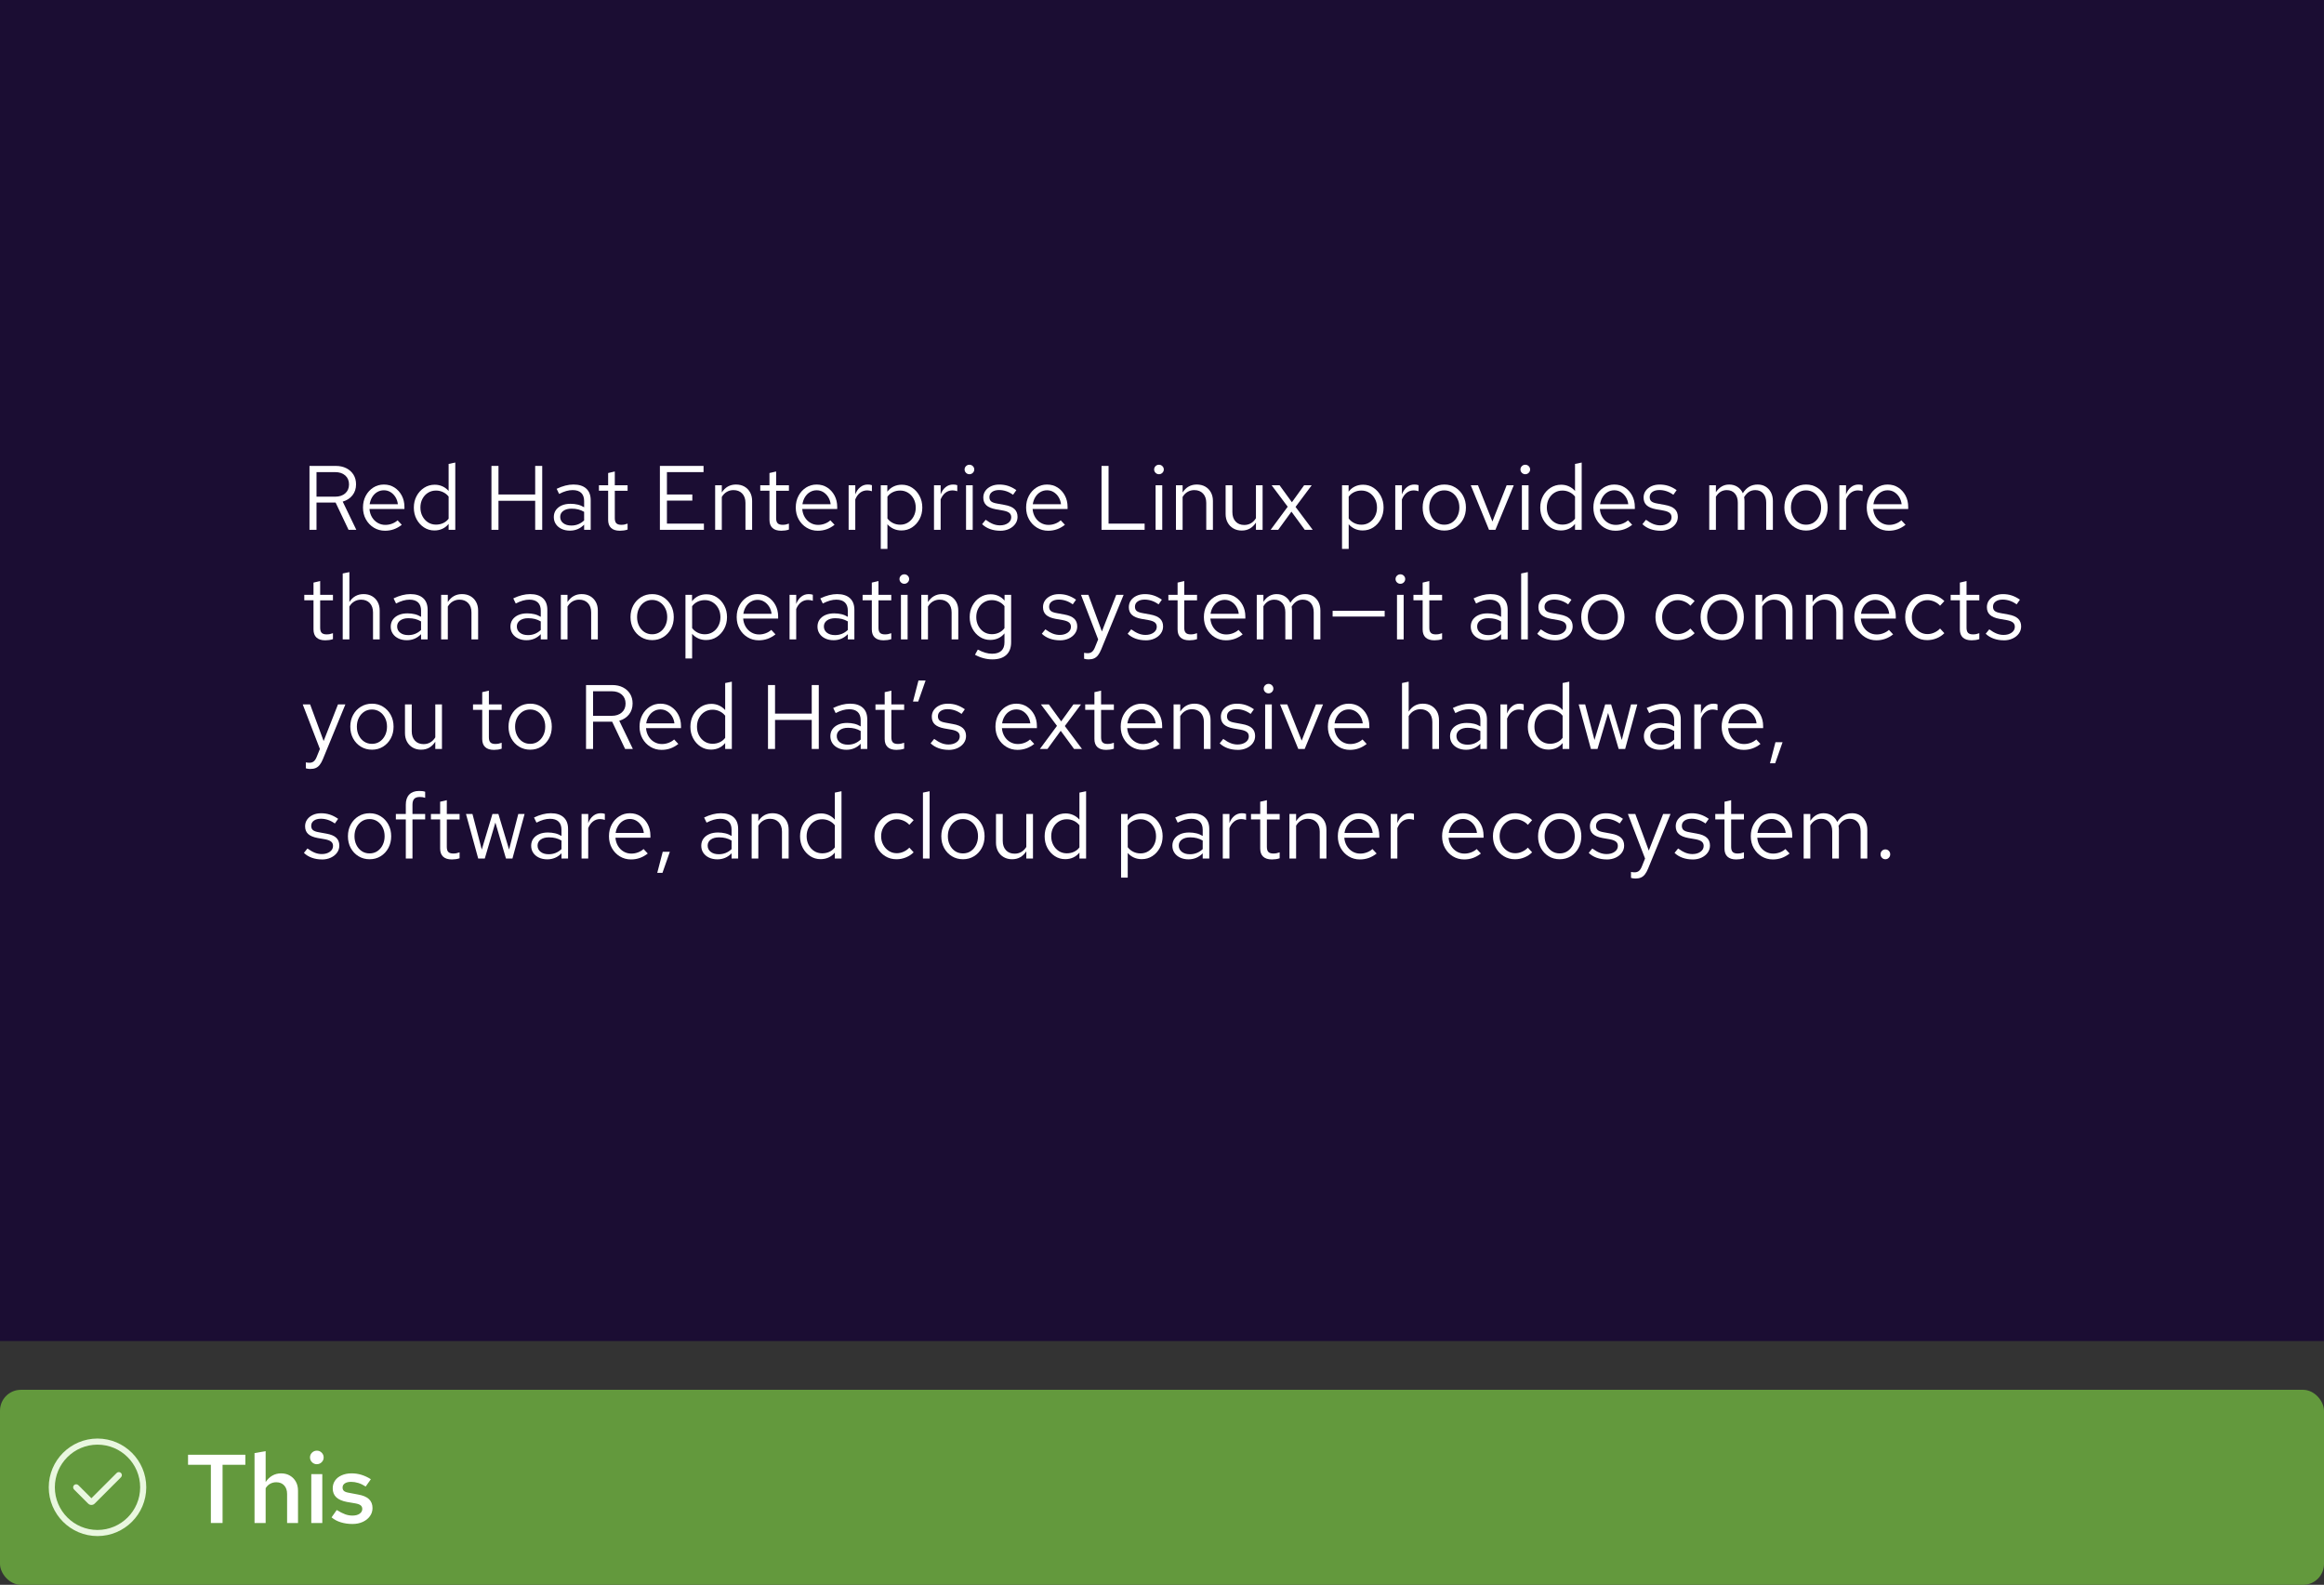 <?xml version="1.0" encoding="UTF-8"?><svg id="uuid-f67f6d47-2f83-4ef8-b9fc-590e67bab7ea" xmlns="http://www.w3.org/2000/svg" viewBox="0 0 333.69 227.55"><rect x="0" y="0" width="333.69" height="227.55" fill="#333333" stroke="none"/><defs><style>.uuid-a077b35a-0b60-40d6-9852-ba6c20c118de{fill:none;}.uuid-f5176ec4-a553-4950-a40c-ed1484c0e6e7{fill:#fff;}.uuid-0a737c83-2fd9-4a32-8087-43b496a61658{fill:#1b0d33;}.uuid-bf033815-7eec-4713-8381-906f467ba231{fill:#63993d;}.uuid-4818f356-a14c-4416-9603-5e7719ae2225{fill:#e9f7df;}</style></defs><rect class="uuid-bf033815-7eec-4713-8381-906f467ba231" x="0" y="199.55" width="333.69" height="28" rx="3" ry="3"/><g id="uuid-ae6ecfaf-7e4f-4e88-8dc6-f31812cbdcaa"><g id="uuid-e425d8bc-16fd-4264-800c-109266753316"><rect class="uuid-a077b35a-0b60-40d6-9852-ba6c20c118de" x="7" y="206.55" width="14" height="14"/></g><g id="uuid-33392881-4b9f-4c62-b110-6058dd6f1e96"><path class="uuid-4818f356-a14c-4416-9603-5e7719ae2225" d="M14,220.55c-3.86,0-7-3.14-7-7s3.14-7,7-7,7,3.14,7,7-3.14,7-7,7ZM14,207.425c-3.377,0-6.125,2.748-6.125,6.125s2.748,6.125,6.125,6.125,6.125-2.748,6.125-6.125-2.748-6.125-6.125-6.125Z"/><path class="uuid-4818f356-a14c-4416-9603-5e7719ae2225" d="M13.125,216.084c-.168,0-.336-.064-.464-.192l-2.033-2.033c-.171-.171-.171-.448,0-.619s.448-.171.619,0l1.878,1.878,3.628-3.628c.171-.171.448-.171.619,0s.171.448,0,.619l-3.783,3.783c-.128.128-.296.192-.464.192h0Z"/></g></g><path class="uuid-f5176ec4-a553-4950-a40c-ed1484c0e6e7" d="M30.276,218.674v-8.358h-3.276v-1.441h8.232v1.441h-3.276v8.358h-1.68Z"/><path class="uuid-f5176ec4-a553-4950-a40c-ed1484c0e6e7" d="M36.547,218.674v-10.038l1.596-.28v4.439c.261-.401.581-.709.959-.924s.795-.322,1.253-.322c.485,0,.91.107,1.274.322.364.215.649.506.854.875.206.368.308.8.308,1.295v4.634h-1.568v-4.172c0-.514-.14-.922-.42-1.226-.28-.303-.658-.454-1.134-.454-.308,0-.595.069-.861.21-.266.14-.488.354-.665.644v4.998h-1.596Z"/><path class="uuid-f5176ec4-a553-4950-a40c-ed1484c0e6e7" d="M45.479,210.232c-.261,0-.488-.095-.679-.286s-.287-.423-.287-.693c0-.262.095-.487.287-.679s.427-.287.707-.287c.261,0,.488.096.679.287.191.191.287.422.287.692,0,.262-.096.488-.287.68-.191.191-.427.286-.707.286ZM44.695,218.674v-7.014h1.582v7.014h-1.582Z"/><path class="uuid-f5176ec4-a553-4950-a40c-ed1484c0e6e7" d="M50.617,218.814c-.597,0-1.155-.079-1.673-.237-.518-.159-.964-.397-1.337-.714l.742-1.051c.458.28.859.483,1.204.609s.695.189,1.05.189c.429,0,.772-.088,1.029-.266.257-.177.385-.406.385-.685,0-.215-.075-.386-.224-.512-.149-.126-.401-.222-.756-.287l-1.232-.21c-.681-.13-1.19-.354-1.526-.672s-.504-.742-.504-1.273c0-.43.112-.806.336-1.127.224-.322.543-.574.959-.756.415-.183.889-.273,1.421-.273.485,0,.957.07,1.414.21.457.14.905.35,1.344.63l-.742,1.05c-.355-.232-.707-.403-1.057-.511s-.698-.161-1.043-.161c-.373,0-.67.072-.889.217-.22.145-.329.344-.329.596,0,.224.072.395.217.511.144.117.399.203.763.259l1.246.238c.709.121,1.232.343,1.568.665s.504.749.504,1.281c0,.429-.124.816-.371,1.161-.247.346-.588.619-1.022.819-.434.201-.926.301-1.477.301Z"/><rect class="uuid-0a737c83-2fd9-4a32-8087-43b496a61658" x="-.01" width="333.69" height="192.55"/><path class="uuid-f5176ec4-a553-4950-a40c-ed1484c0e6e7" d="M44.437,76.073v-9.177h3.762c.586,0,1.097.111,1.534.335s.778.531,1.023.924c.245.394.367.857.367,1.39,0,.611-.17,1.134-.511,1.567-.341.432-.809.736-1.403.911l1.953,4.051h-1.115l-1.861-3.92h-2.741v3.92h-1.009ZM45.446,71.314h2.675c.603,0,1.086-.16,1.448-.478.362-.319.544-.745.544-1.279,0-.542-.182-.972-.544-1.292-.362-.319-.846-.478-1.448-.478h-2.675v3.527Z"/><path class="uuid-f5176ec4-a553-4950-a40c-ed1484c0e6e7" d="M55.292,76.204c-.595,0-1.132-.146-1.613-.439s-.861-.691-1.14-1.193c-.28-.502-.419-1.068-.419-1.698,0-.629.133-1.193.399-1.691.267-.498.627-.891,1.082-1.18.455-.288.961-.432,1.521-.432.567,0,1.072.142,1.514.426.441.284.791.669,1.049,1.154.258.485.387,1.034.387,1.645v.288h-5.021c.034.438.155.828.36,1.174.206.345.477.616.813.813.337.196.706.294,1.108.294.332,0,.653-.058.963-.177.31-.118.575-.278.793-.478l.603.642c-.367.288-.747.502-1.141.642-.393.139-.812.21-1.258.21ZM53.076,72.401h4.051c-.043-.384-.159-.727-.347-1.029-.188-.301-.424-.539-.708-.715-.284-.174-.601-.262-.95-.262-.35,0-.669.085-.957.255-.289.17-.527.406-.715.708-.188.302-.313.649-.374,1.042Z"/><path class="uuid-f5176ec4-a553-4950-a40c-ed1484c0e6e7" d="M62.371,76.165c-.55,0-1.049-.146-1.495-.439s-.799-.686-1.062-1.18-.393-1.047-.393-1.658c0-.621.133-1.178.399-1.672s.627-.887,1.082-1.18.961-.439,1.521-.439c.393,0,.76.077,1.101.23s.638.374.891.662v-3.88l.957-.197v9.662h-.957v-.852c-.245.306-.542.54-.891.702s-.735.242-1.154.242ZM62.607,75.325c.375,0,.721-.074,1.035-.222.315-.149.573-.358.774-.63v-3.173c-.21-.271-.474-.482-.793-.635-.319-.153-.658-.23-1.016-.23-.428,0-.811.105-1.147.315-.336.21-.603.498-.799.865-.197.367-.295.787-.295,1.259,0,.463.098.881.295,1.252s.463.664.799.879c.337.214.719.321,1.147.321Z"/><path class="uuid-f5176ec4-a553-4950-a40c-ed1484c0e6e7" d="M70.565,76.073v-9.177h1.009v4.103h5.27v-4.103h1.01v9.177h-1.01v-4.169h-5.27v4.169h-1.009Z"/><path class="uuid-f5176ec4-a553-4950-a40c-ed1484c0e6e7" d="M81.839,76.19c-.455,0-.857-.082-1.206-.249-.35-.166-.623-.395-.819-.688-.197-.293-.295-.631-.295-1.016,0-.384.101-.719.302-1.003s.48-.505.839-.662c.358-.157.779-.235,1.259-.235.367,0,.715.039,1.043.118.327.078.631.206.911.38v-.879c0-.524-.14-.919-.42-1.186-.279-.267-.691-.4-1.232-.4-.297,0-.601.044-.911.131-.31.087-.653.227-1.029.419l-.354-.734c.856-.411,1.66-.616,2.413-.616.795,0,1.407.194,1.835.583s.642.946.642,1.672v4.247h-.943v-.747c-.28.289-.591.505-.931.649s-.707.216-1.101.216ZM80.436,74.211c0,.376.146.678.439.905s.679.341,1.16.341c.358,0,.688-.061.99-.183s.583-.306.846-.551v-1.232c-.271-.157-.551-.273-.839-.347-.288-.074-.612-.111-.97-.111-.49,0-.883.107-1.18.321-.297.214-.446.501-.446.859Z"/><path class="uuid-f5176ec4-a553-4950-a40c-ed1484c0e6e7" d="M88.997,76.204c-.55,0-.967-.134-1.252-.4s-.426-.653-.426-1.16v-4.182h-1.323v-.787h1.323v-1.757l.957-.222v1.98h1.836v.787h-1.836v3.933c0,.341.072.586.217.734.144.149.382.223.715.223.166,0,.315-.014.446-.039.131-.026.283-.07.459-.131v.852c-.175.061-.358.105-.55.131-.192.026-.38.039-.564.039Z"/><path class="uuid-f5176ec4-a553-4950-a40c-ed1484c0e6e7" d="M94.751,76.073v-9.177h6.267v.891h-5.257v3.212h3.645v.879h-3.645v3.304h5.31v.891h-6.32Z"/><path class="uuid-f5176ec4-a553-4950-a40c-ed1484c0e6e7" d="M102.684,76.073v-6.397h.957v1.035c.244-.385.537-.67.878-.859s.726-.282,1.154-.282c.463,0,.867.098,1.213.294.345.197.616.472.812.826.197.354.295.767.295,1.24v4.143h-.957v-3.867c0-.568-.155-1.016-.466-1.344-.31-.327-.727-.491-1.252-.491-.35,0-.669.083-.957.249-.289.166-.529.411-.721.735v4.719h-.957Z"/><path class="uuid-f5176ec4-a553-4950-a40c-ed1484c0e6e7" d="M112.162,76.204c-.55,0-.968-.134-1.252-.4s-.426-.653-.426-1.16v-4.182h-1.324v-.787h1.324v-1.757l.957-.222v1.98h1.836v.787h-1.836v3.933c0,.341.072.586.216.734.144.149.383.223.715.223.166,0,.315-.014.446-.039.131-.026.284-.07.459-.131v.852c-.175.061-.358.105-.551.131-.192.026-.38.039-.563.039Z"/><path class="uuid-f5176ec4-a553-4950-a40c-ed1484c0e6e7" d="M117.432,76.204c-.595,0-1.132-.146-1.613-.439s-.861-.691-1.14-1.193c-.28-.502-.419-1.068-.419-1.698,0-.629.133-1.193.399-1.691.267-.498.627-.891,1.082-1.18.455-.288.961-.432,1.521-.432.567,0,1.072.142,1.514.426.441.284.791.669,1.049,1.154.258.485.387,1.034.387,1.645v.288h-5.021c.034.438.155.828.36,1.174.206.345.477.616.813.813.337.196.706.294,1.108.294.332,0,.653-.058.963-.177.31-.118.575-.278.793-.478l.603.642c-.367.288-.747.502-1.141.642-.393.139-.812.21-1.258.21ZM115.217,72.401h4.051c-.043-.384-.159-.727-.347-1.029-.188-.301-.424-.539-.708-.715-.284-.174-.601-.262-.95-.262-.35,0-.669.085-.957.255-.289.17-.527.406-.715.708-.188.302-.313.649-.374,1.042Z"/><path class="uuid-f5176ec4-a553-4950-a40c-ed1484c0e6e7" d="M121.85,76.073v-6.397h.957v1.311c.166-.446.404-.793.715-1.043.31-.249.666-.373,1.068-.373.114,0,.218.006.315.019s.192.038.288.072v.866c-.105-.035-.216-.064-.334-.086-.118-.022-.23-.033-.335-.033-.394,0-.736.114-1.029.341s-.522.546-.688.957v4.366h-.957Z"/><path class="uuid-f5176ec4-a553-4950-a40c-ed1484c0e6e7" d="M126.465,78.812v-9.137h.943v.917c.245-.323.544-.57.899-.74.354-.17.745-.256,1.173-.256.559,0,1.059.146,1.501.439.441.293.793.686,1.055,1.18.262.494.393,1.047.393,1.658,0,.612-.133,1.167-.399,1.665-.267.498-.625.894-1.075,1.187s-.959.439-1.528.439c-.402,0-.773-.077-1.114-.23s-.638-.374-.891-.662v3.539h-.957ZM129.244,75.338c.428,0,.811-.106,1.147-.321.336-.214.603-.506.799-.879.197-.371.295-.788.295-1.252,0-.472-.098-.891-.295-1.259s-.463-.658-.799-.872c-.337-.214-.719-.321-1.147-.321-.376,0-.723.077-1.043.23-.319.153-.579.369-.779.649v3.133c.21.28.474.498.793.656.319.157.662.235,1.029.235Z"/><path class="uuid-f5176ec4-a553-4950-a40c-ed1484c0e6e7" d="M134.107,76.073v-6.397h.957v1.311c.166-.446.404-.793.715-1.043.31-.249.666-.373,1.068-.373.114,0,.218.006.315.019.096.013.192.038.288.072v.866c-.105-.035-.216-.064-.335-.086-.118-.022-.23-.033-.335-.033-.393,0-.736.114-1.029.341s-.522.546-.688.957v4.366h-.957Z"/><path class="uuid-f5176ec4-a553-4950-a40c-ed1484c0e6e7" d="M139.194,68.089c-.193,0-.356-.067-.492-.203-.135-.135-.202-.294-.202-.478,0-.183.067-.343.202-.478.136-.135.299-.203.492-.203.192,0,.356.068.491.203.135.136.203.295.203.478,0,.184-.068.343-.203.478-.135.136-.299.203-.491.203ZM138.709,76.073v-6.397h.957v6.397h-.957Z"/><path class="uuid-f5176ec4-a553-4950-a40c-ed1484c0e6e7" d="M143.612,76.204c-.524,0-1.01-.081-1.456-.242s-.826-.395-1.14-.702l.511-.629c.384.279.739.482,1.062.61.323.126.655.19.996.19.463,0,.848-.109,1.154-.327s.459-.498.459-.839c0-.263-.09-.467-.268-.616-.179-.149-.474-.263-.885-.341l-1.049-.183c-.621-.114-1.077-.306-1.37-.577-.293-.271-.439-.638-.439-1.102,0-.366.098-.69.295-.97.196-.279.47-.5.819-.662.349-.162.747-.242,1.193-.242.437,0,.852.063,1.245.19.394.127.791.331,1.193.61l-.472.669c-.332-.236-.664-.409-.996-.518-.332-.109-.669-.163-1.01-.163-.419,0-.755.091-1.009.275-.254.183-.38.432-.38.747,0,.262.081.463.242.603.162.14.447.245.859.315l1.075.197c.647.114,1.119.31,1.416.59.297.28.446.656.446,1.127,0,.376-.11.715-.328,1.016s-.515.54-.891.715c-.375.175-.799.263-1.272.263Z"/><path class="uuid-f5176ec4-a553-4950-a40c-ed1484c0e6e7" d="M150.507,76.204c-.595,0-1.132-.146-1.612-.439-.481-.293-.861-.691-1.141-1.193-.279-.502-.419-1.068-.419-1.698,0-.629.134-1.193.4-1.691.267-.498.626-.891,1.081-1.18.455-.288.962-.432,1.521-.432.568,0,1.073.142,1.514.426.442.284.791.669,1.049,1.154s.387,1.034.387,1.645v.288h-5.021c.035.438.155.828.361,1.174.205.345.476.616.813.813.336.196.706.294,1.107.294.332,0,.654-.058.963-.177.31-.118.575-.278.794-.478l.603.642c-.366.288-.747.502-1.14.642-.394.139-.813.21-1.259.21ZM148.292,72.401h4.051c-.044-.384-.16-.727-.347-1.029-.188-.301-.424-.539-.708-.715-.284-.174-.601-.262-.951-.262s-.669.085-.957.255-.526.406-.715.708-.313.649-.374,1.042Z"/><path class="uuid-f5176ec4-a553-4950-a40c-ed1484c0e6e7" d="M158.163,76.073v-9.177h1.009v8.286h5.179v.891h-6.188Z"/><path class="uuid-f5176ec4-a553-4950-a40c-ed1484c0e6e7" d="M166.409,68.089c-.192,0-.356-.067-.491-.203-.135-.135-.203-.294-.203-.478,0-.183.068-.343.203-.478.135-.135.299-.203.491-.203.193,0,.356.068.492.203.135.136.203.295.203.478,0,.184-.068.343-.203.478-.136.136-.299.203-.492.203ZM165.924,76.073v-6.397h.957v6.397h-.957Z"/><path class="uuid-f5176ec4-a553-4950-a40c-ed1484c0e6e7" d="M168.848,76.073v-6.397h.957v1.035c.244-.385.537-.67.878-.859s.726-.282,1.154-.282c.463,0,.867.098,1.213.294.345.197.616.472.812.826.197.354.295.767.295,1.24v4.143h-.957v-3.867c0-.568-.155-1.016-.466-1.344-.31-.327-.727-.491-1.252-.491-.35,0-.669.083-.957.249-.289.166-.529.411-.721.735v4.719h-.957Z"/><path class="uuid-f5176ec4-a553-4950-a40c-ed1484c0e6e7" d="M178.3,76.177c-.455,0-.856-.101-1.206-.302s-.623-.48-.819-.839-.295-.769-.295-1.232v-4.13h.971v3.854c0,.568.153,1.018.459,1.35s.721.498,1.246.498c.358,0,.679-.083.963-.25.284-.166.522-.406.715-.721v-4.732h.957v6.397h-.957v-1.035c-.245.375-.535.659-.872.852-.336.192-.723.288-1.16.288Z"/><path class="uuid-f5176ec4-a553-4950-a40c-ed1484c0e6e7" d="M182.442,76.073l2.452-3.317-2.308-3.081h1.141l1.77,2.438,1.756-2.438h1.088l-2.321,3.107,2.465,3.29h-1.14l-1.914-2.609-1.901,2.609h-1.088Z"/><path class="uuid-f5176ec4-a553-4950-a40c-ed1484c0e6e7" d="M192.695,78.812v-9.137h.943v.917c.245-.323.544-.57.899-.74.354-.17.745-.256,1.173-.256.559,0,1.059.146,1.501.439.441.293.793.686,1.055,1.18.262.494.393,1.047.393,1.658,0,.612-.133,1.167-.399,1.665-.267.498-.625.894-1.075,1.187s-.959.439-1.528.439c-.402,0-.773-.077-1.114-.23s-.638-.374-.891-.662v3.539h-.957ZM195.474,75.338c.428,0,.811-.106,1.147-.321.336-.214.603-.506.799-.879.197-.371.295-.788.295-1.252,0-.472-.098-.891-.295-1.259s-.463-.658-.799-.872c-.337-.214-.719-.321-1.147-.321-.376,0-.723.077-1.043.23-.319.153-.579.369-.779.649v3.133c.21.28.474.498.793.656.319.157.662.235,1.029.235Z"/><path class="uuid-f5176ec4-a553-4950-a40c-ed1484c0e6e7" d="M200.337,76.073v-6.397h.957v1.311c.166-.446.404-.793.715-1.043.31-.249.666-.373,1.068-.373.114,0,.218.006.315.019.096.013.192.038.288.072v.866c-.105-.035-.216-.064-.335-.086-.118-.022-.23-.033-.335-.033-.393,0-.736.114-1.029.341s-.522.546-.688.957v4.366h-.957Z"/><path class="uuid-f5176ec4-a553-4950-a40c-ed1484c0e6e7" d="M207.391,76.177c-.595,0-1.127-.144-1.599-.433-.472-.288-.843-.682-1.114-1.179-.271-.498-.406-1.062-.406-1.692,0-.629.135-1.193.406-1.691.271-.498.642-.891,1.114-1.18.472-.288,1.005-.432,1.599-.432.586,0,1.112.144,1.579.432.467.289.837.682,1.108,1.18.271.498.406,1.062.406,1.691,0,.63-.136,1.193-.406,1.692-.271.498-.641.891-1.108,1.179-.467.289-.994.433-1.579.433ZM207.378,75.338c.419,0,.791-.106,1.114-.321.323-.214.579-.509.767-.885.187-.375.282-.795.282-1.259,0-.472-.094-.893-.282-1.265-.188-.371-.444-.664-.767-.878-.323-.214-.695-.322-1.114-.322-.42,0-.791.107-1.115.322-.323.214-.579.506-.767.878-.189.372-.282.793-.282,1.265,0,.463.094.883.282,1.259.187.376.443.671.767.885.323.214.695.321,1.115.321Z"/><path class="uuid-f5176ec4-a553-4950-a40c-ed1484c0e6e7" d="M213.801,76.073l-2.621-6.397h1.035l2.072,5.204,2.044-5.204h1.023l-2.635,6.397h-.918Z"/><path class="uuid-f5176ec4-a553-4950-a40c-ed1484c0e6e7" d="M219.006,68.089c-.193,0-.356-.067-.492-.203-.135-.135-.202-.294-.202-.478,0-.183.067-.343.202-.478.136-.135.299-.203.492-.203.192,0,.356.068.491.203.135.136.203.295.203.478,0,.184-.068.343-.203.478-.135.136-.299.203-.491.203ZM218.521,76.073v-6.397h.957v6.397h-.957Z"/><path class="uuid-f5176ec4-a553-4950-a40c-ed1484c0e6e7" d="M224.105,76.165c-.55,0-1.049-.146-1.495-.439s-.799-.686-1.062-1.18-.393-1.047-.393-1.658c0-.621.133-1.178.399-1.672s.627-.887,1.082-1.18.961-.439,1.521-.439c.393,0,.76.077,1.101.23s.638.374.891.662v-3.88l.957-.197v9.662h-.957v-.852c-.245.306-.542.54-.891.702s-.735.242-1.154.242ZM224.341,75.325c.375,0,.721-.074,1.035-.222.315-.149.573-.358.774-.63v-3.173c-.21-.271-.474-.482-.793-.635-.319-.153-.658-.23-1.016-.23-.428,0-.811.105-1.147.315-.336.21-.603.498-.799.865-.197.367-.295.787-.295,1.259,0,.463.098.881.295,1.252s.463.664.799.879c.337.214.719.321,1.147.321Z"/><path class="uuid-f5176ec4-a553-4950-a40c-ed1484c0e6e7" d="M231.958,76.204c-.595,0-1.132-.146-1.613-.439s-.861-.691-1.14-1.193c-.28-.502-.419-1.068-.419-1.698,0-.629.133-1.193.399-1.691.267-.498.627-.891,1.082-1.18.455-.288.961-.432,1.521-.432.567,0,1.072.142,1.514.426.441.284.791.669,1.049,1.154.258.485.387,1.034.387,1.645v.288h-5.021c.034.438.155.828.36,1.174.206.345.477.616.813.813.337.196.706.294,1.108.294.332,0,.653-.058.963-.177.31-.118.575-.278.793-.478l.603.642c-.367.288-.747.502-1.141.642-.393.139-.812.21-1.258.21ZM229.743,72.401h4.051c-.043-.384-.159-.727-.347-1.029-.188-.301-.424-.539-.708-.715-.284-.174-.601-.262-.95-.262-.35,0-.669.085-.957.255-.289.17-.527.406-.715.708-.188.302-.313.649-.374,1.042Z"/><path class="uuid-f5176ec4-a553-4950-a40c-ed1484c0e6e7" d="M238.421,76.204c-.525,0-1.01-.081-1.456-.242s-.826-.395-1.14-.702l.51-.629c.385.279.739.482,1.063.61.323.126.655.19.996.19.463,0,.847-.109,1.154-.327.306-.218.459-.498.459-.839,0-.263-.09-.467-.269-.616s-.474-.263-.885-.341l-1.049-.183c-.62-.114-1.077-.306-1.37-.577-.293-.271-.439-.638-.439-1.102,0-.366.098-.69.295-.97.197-.279.47-.5.819-.662s.747-.242,1.193-.242c.437,0,.852.063,1.246.19.393.127.791.331,1.193.61l-.472.669c-.333-.236-.665-.409-.997-.518-.332-.109-.668-.163-1.009-.163-.419,0-.756.091-1.01.275-.254.183-.38.432-.38.747,0,.262.081.463.242.603.162.14.448.245.859.315l1.075.197c.646.114,1.119.31,1.415.59.298.28.446.656.446,1.127,0,.376-.109.715-.327,1.016s-.516.54-.891.715c-.376.175-.8.263-1.272.263Z"/><path class="uuid-f5176ec4-a553-4950-a40c-ed1484c0e6e7" d="M245.421,76.073v-6.397h.957v.996c.245-.367.524-.642.839-.826.315-.184.668-.275,1.062-.275.455,0,.852.111,1.193.334.341.223.599.527.773.911.254-.41.558-.721.911-.931s.763-.315,1.226-.315c.428,0,.807.1,1.134.301.328.202.583.478.767.833.183.354.275.767.275,1.239v4.13h-.957v-3.894c0-.559-.14-1.001-.42-1.324-.279-.323-.664-.485-1.153-.485-.333,0-.632.083-.899.249-.267.166-.5.42-.701.761.017.087.03.179.039.275s.013.192.013.288v4.13h-.957v-3.894c0-.559-.142-1.001-.426-1.324s-.671-.485-1.16-.485c-.655,0-1.175.315-1.56.944v4.759h-.957Z"/><path class="uuid-f5176ec4-a553-4950-a40c-ed1484c0e6e7" d="M259.33,76.177c-.594,0-1.127-.144-1.599-.433-.472-.288-.844-.682-1.115-1.179-.271-.498-.406-1.062-.406-1.692,0-.629.135-1.193.406-1.691.271-.498.642-.891,1.115-1.18.471-.288,1.005-.432,1.599-.432.586,0,1.112.144,1.58.432.467.289.837.682,1.107,1.18.271.498.406,1.062.406,1.691,0,.63-.135,1.193-.406,1.692-.271.498-.64.891-1.107,1.179-.468.289-.995.433-1.58.433ZM259.318,75.338c.419,0,.791-.106,1.115-.321.323-.214.579-.509.767-.885.188-.375.282-.795.282-1.259,0-.472-.094-.893-.282-1.265-.188-.371-.443-.664-.767-.878-.323-.214-.695-.322-1.115-.322s-.791.107-1.115.322c-.323.214-.579.506-.767.878-.188.372-.282.793-.282,1.265,0,.463.094.883.282,1.259.188.376.443.671.767.885.323.214.695.321,1.115.321Z"/><path class="uuid-f5176ec4-a553-4950-a40c-ed1484c0e6e7" d="M264.103,76.073v-6.397h.957v1.311c.166-.446.404-.793.715-1.043.31-.249.666-.373,1.068-.373.114,0,.218.006.315.019.096.013.192.038.288.072v.866c-.105-.035-.216-.064-.335-.086-.118-.022-.23-.033-.335-.033-.393,0-.736.114-1.029.341s-.522.546-.688.957v4.366h-.957Z"/><path class="uuid-f5176ec4-a553-4950-a40c-ed1484c0e6e7" d="M271.208,76.204c-.595,0-1.132-.146-1.612-.439-.481-.293-.861-.691-1.141-1.193-.279-.502-.419-1.068-.419-1.698,0-.629.134-1.193.4-1.691.267-.498.626-.891,1.081-1.18.455-.288.962-.432,1.521-.432.568,0,1.073.142,1.514.426.442.284.791.669,1.049,1.154s.387,1.034.387,1.645v.288h-5.021c.035.438.155.828.361,1.174.205.345.476.616.813.813.336.196.706.294,1.107.294.332,0,.654-.058.963-.177.31-.118.575-.278.794-.478l.603.642c-.366.288-.747.502-1.14.642-.394.139-.813.21-1.259.21ZM268.993,72.401h4.051c-.044-.384-.16-.727-.347-1.029-.188-.301-.424-.539-.708-.715-.284-.174-.601-.262-.951-.262s-.669.085-.957.255-.526.406-.715.708-.313.649-.374,1.042Z"/><path class="uuid-f5176ec4-a553-4950-a40c-ed1484c0e6e7" d="M46.692,91.936c-.55,0-.968-.134-1.252-.4s-.426-.653-.426-1.16v-4.182h-1.324v-.787h1.324v-1.757l.957-.222v1.98h1.836v.787h-1.836v3.933c0,.341.072.586.216.734.144.149.383.223.715.223.166,0,.315-.014.446-.039.131-.026.284-.07.459-.131v.852c-.175.061-.358.105-.551.131-.192.026-.38.039-.563.039Z"/><path class="uuid-f5176ec4-a553-4950-a40c-ed1484c0e6e7" d="M49.209,91.805v-9.465l.957-.197v4.3c.244-.385.537-.67.878-.859s.726-.282,1.154-.282c.463,0,.867.098,1.213.294.345.197.616.472.812.826.197.354.295.767.295,1.24v4.143h-.957v-3.867c0-.568-.155-1.016-.466-1.344-.31-.327-.727-.491-1.252-.491-.35,0-.669.083-.957.249-.289.166-.529.411-.721.735v4.719h-.957Z"/><path class="uuid-f5176ec4-a553-4950-a40c-ed1484c0e6e7" d="M58.425,91.922c-.455,0-.857-.082-1.206-.249-.35-.166-.623-.395-.819-.688-.197-.293-.295-.631-.295-1.016,0-.384.101-.719.302-1.003s.48-.505.839-.662c.358-.157.779-.235,1.259-.235.367,0,.715.039,1.043.118.327.078.631.206.911.38v-.879c0-.524-.14-.919-.42-1.186-.279-.267-.691-.4-1.232-.4-.297,0-.601.044-.911.131-.31.087-.653.227-1.029.419l-.354-.734c.856-.411,1.66-.616,2.413-.616.795,0,1.407.194,1.835.583s.642.946.642,1.672v4.247h-.943v-.747c-.28.289-.591.505-.931.649s-.707.216-1.101.216ZM57.022,89.943c0,.376.146.678.439.905s.679.341,1.16.341c.358,0,.688-.061.99-.183s.583-.306.846-.551v-1.232c-.271-.157-.551-.273-.839-.347-.288-.074-.612-.111-.97-.111-.49,0-.883.107-1.18.321-.297.214-.446.501-.446.859Z"/><path class="uuid-f5176ec4-a553-4950-a40c-ed1484c0e6e7" d="M63.341,91.805v-6.397h.957v1.035c.245-.385.538-.67.879-.859s.725-.282,1.154-.282c.463,0,.867.098,1.212.294s.616.472.813.826c.197.354.295.767.295,1.24v4.143h-.957v-3.867c0-.568-.156-1.016-.466-1.344-.31-.327-.727-.491-1.252-.491-.35,0-.668.083-.957.249-.288.166-.529.411-.721.735v4.719h-.957Z"/><path class="uuid-f5176ec4-a553-4950-a40c-ed1484c0e6e7" d="M75.612,91.922c-.455,0-.857-.082-1.206-.249-.35-.166-.623-.395-.819-.688-.197-.293-.295-.631-.295-1.016,0-.384.101-.719.302-1.003s.48-.505.839-.662c.358-.157.779-.235,1.259-.235.367,0,.715.039,1.043.118.327.078.631.206.911.38v-.879c0-.524-.14-.919-.42-1.186-.279-.267-.691-.4-1.232-.4-.297,0-.601.044-.911.131-.31.087-.653.227-1.029.419l-.354-.734c.856-.411,1.66-.616,2.413-.616.795,0,1.407.194,1.835.583s.642.946.642,1.672v4.247h-.943v-.747c-.28.289-.591.505-.931.649s-.707.216-1.101.216ZM74.209,89.943c0,.376.146.678.439.905s.679.341,1.16.341c.358,0,.688-.061.99-.183s.583-.306.846-.551v-1.232c-.271-.157-.551-.273-.839-.347-.288-.074-.612-.111-.97-.111-.49,0-.883.107-1.18.321-.297.214-.446.501-.446.859Z"/><path class="uuid-f5176ec4-a553-4950-a40c-ed1484c0e6e7" d="M80.528,91.805v-6.397h.957v1.035c.245-.385.538-.67.879-.859s.725-.282,1.154-.282c.463,0,.867.098,1.212.294s.616.472.813.826c.197.354.295.767.295,1.24v4.143h-.957v-3.867c0-.568-.156-1.016-.466-1.344-.31-.327-.727-.491-1.252-.491-.35,0-.668.083-.957.249-.288.166-.529.411-.721.735v4.719h-.957Z"/><path class="uuid-f5176ec4-a553-4950-a40c-ed1484c0e6e7" d="M93.65,91.91c-.595,0-1.127-.144-1.599-.433-.472-.288-.843-.682-1.114-1.179-.271-.498-.406-1.062-.406-1.692,0-.629.135-1.193.406-1.691.271-.498.642-.891,1.114-1.18.472-.288,1.005-.432,1.599-.432.586,0,1.112.144,1.579.432.467.289.837.682,1.108,1.18.271.498.406,1.062.406,1.691,0,.63-.136,1.193-.406,1.692-.271.498-.641.891-1.108,1.179-.467.289-.994.433-1.579.433ZM93.638,91.07c.419,0,.791-.106,1.114-.321.323-.214.579-.509.767-.885.187-.375.282-.795.282-1.259,0-.472-.094-.893-.282-1.265-.188-.371-.444-.664-.767-.878-.323-.214-.695-.322-1.114-.322-.42,0-.791.107-1.115.322-.323.214-.579.506-.767.878-.189.372-.282.793-.282,1.265,0,.463.094.883.282,1.259.187.376.443.671.767.885.323.214.695.321,1.115.321Z"/><path class="uuid-f5176ec4-a553-4950-a40c-ed1484c0e6e7" d="M98.422,94.545v-9.137h.944v.917c.244-.323.544-.57.898-.74s.745-.256,1.173-.256c.559,0,1.06.146,1.501.439.442.293.794.686,1.055,1.18.263.494.394,1.047.394,1.658,0,.612-.134,1.167-.4,1.665s-.625.894-1.075,1.187c-.451.293-.959.439-1.528.439-.403,0-.774-.077-1.115-.23s-.638-.374-.891-.662v3.539h-.957ZM101.201,91.07c.428,0,.811-.106,1.147-.321.336-.214.603-.506.799-.879.197-.371.295-.788.295-1.252,0-.472-.098-.891-.295-1.259-.196-.367-.463-.658-.799-.872-.337-.214-.719-.321-1.147-.321-.375,0-.723.077-1.042.23s-.579.369-.78.649v3.133c.21.28.474.498.793.656.319.157.662.235,1.029.235Z"/><path class="uuid-f5176ec4-a553-4950-a40c-ed1484c0e6e7" d="M108.95,91.936c-.595,0-1.132-.146-1.613-.439s-.861-.691-1.14-1.193c-.28-.502-.419-1.068-.419-1.698,0-.629.133-1.193.399-1.691.267-.498.627-.891,1.082-1.18.455-.288.961-.432,1.521-.432.567,0,1.072.142,1.514.426.441.284.791.669,1.049,1.154.258.485.387,1.034.387,1.645v.288h-5.021c.034.438.155.828.36,1.174.206.345.477.616.813.813.337.196.706.294,1.108.294.332,0,.653-.058.963-.177.31-.118.575-.278.793-.478l.603.642c-.367.288-.747.502-1.141.642-.393.139-.812.21-1.258.21ZM106.734,88.134h4.051c-.043-.384-.159-.727-.347-1.029-.188-.301-.424-.539-.708-.715-.284-.174-.601-.262-.95-.262-.35,0-.669.085-.957.255-.289.17-.527.406-.715.708-.188.302-.313.649-.374,1.042Z"/><path class="uuid-f5176ec4-a553-4950-a40c-ed1484c0e6e7" d="M113.368,91.805v-6.397h.957v1.311c.166-.446.404-.793.715-1.043.31-.249.666-.373,1.068-.373.114,0,.218.006.315.019.096.013.192.038.288.072v.866c-.105-.035-.216-.064-.335-.086-.118-.022-.23-.033-.335-.033-.393,0-.736.114-1.029.341s-.522.546-.688.957v4.366h-.957Z"/><path class="uuid-f5176ec4-a553-4950-a40c-ed1484c0e6e7" d="M119.699,91.922c-.455,0-.857-.082-1.206-.249-.35-.166-.623-.395-.819-.688-.197-.293-.295-.631-.295-1.016,0-.384.101-.719.302-1.003s.48-.505.839-.662c.358-.157.779-.235,1.259-.235.367,0,.715.039,1.043.118.327.078.631.206.911.38v-.879c0-.524-.14-.919-.42-1.186-.279-.267-.691-.4-1.232-.4-.297,0-.601.044-.911.131-.31.087-.653.227-1.029.419l-.354-.734c.856-.411,1.66-.616,2.413-.616.795,0,1.407.194,1.835.583s.642.946.642,1.672v4.247h-.943v-.747c-.28.289-.591.505-.931.649s-.707.216-1.101.216ZM118.296,89.943c0,.376.146.678.439.905s.679.341,1.16.341c.358,0,.688-.061.99-.183s.583-.306.846-.551v-1.232c-.271-.157-.551-.273-.839-.347-.288-.074-.612-.111-.97-.111-.49,0-.883.107-1.18.321-.297.214-.446.501-.446.859Z"/><path class="uuid-f5176ec4-a553-4950-a40c-ed1484c0e6e7" d="M126.857,91.936c-.55,0-.967-.134-1.252-.4s-.426-.653-.426-1.16v-4.182h-1.323v-.787h1.323v-1.757l.957-.222v1.98h1.836v.787h-1.836v3.933c0,.341.072.586.217.734.144.149.382.223.715.223.166,0,.315-.014.446-.039.131-.026.283-.07.459-.131v.852c-.175.061-.358.105-.55.131-.192.026-.38.039-.564.039Z"/><path class="uuid-f5176ec4-a553-4950-a40c-ed1484c0e6e7" d="M129.846,83.821c-.193,0-.356-.067-.492-.203-.135-.135-.202-.294-.202-.478,0-.183.067-.343.202-.478.136-.135.299-.203.492-.203.192,0,.356.068.491.203.135.136.203.295.203.478,0,.184-.068.343-.203.478-.135.136-.299.203-.491.203ZM129.361,91.805v-6.397h.957v6.397h-.957Z"/><path class="uuid-f5176ec4-a553-4950-a40c-ed1484c0e6e7" d="M132.284,91.805v-6.397h.957v1.035c.245-.385.538-.67.879-.859s.725-.282,1.154-.282c.463,0,.867.098,1.212.294s.616.472.813.826c.197.354.295.767.295,1.24v4.143h-.957v-3.867c0-.568-.156-1.016-.466-1.344-.31-.327-.727-.491-1.252-.491-.35,0-.668.083-.957.249-.288.166-.529.411-.721.735v4.719h-.957Z"/><path class="uuid-f5176ec4-a553-4950-a40c-ed1484c0e6e7" d="M142.484,94.676c-.428,0-.859-.059-1.292-.177-.433-.118-.832-.282-1.2-.491l.406-.735c.393.201.751.35,1.075.446s.646.144.971.144c.585,0,1.029-.14,1.331-.419.301-.28.452-.686.452-1.22v-1.284c-.245.306-.542.539-.891.701s-.735.242-1.154.242c-.55,0-1.049-.146-1.495-.439-.446-.292-.799-.686-1.062-1.179s-.393-1.047-.393-1.659c0-.611.133-1.164.399-1.658s.627-.887,1.082-1.18.961-.439,1.521-.439c.402,0,.773.077,1.114.23s.638.379.891.675v-.826h.944v6.804c0,.795-.232,1.405-.695,1.828-.463.424-1.132.636-2.006.636ZM142.418,91.058c.375,0,.721-.076,1.035-.23.315-.153.573-.365.774-.635v-3.16c-.21-.271-.474-.482-.793-.635-.319-.153-.658-.23-1.016-.23-.428,0-.811.105-1.147.315-.336.21-.603.498-.799.865-.197.367-.295.787-.295,1.259,0,.463.098.881.295,1.252s.463.664.799.879c.337.214.719.321,1.147.321Z"/><path class="uuid-f5176ec4-a553-4950-a40c-ed1484c0e6e7" d="M152.185,91.936c-.525,0-1.01-.081-1.456-.242s-.826-.395-1.14-.702l.51-.629c.385.279.739.482,1.063.61.323.126.655.19.996.19.463,0,.847-.109,1.154-.327.306-.218.459-.498.459-.839,0-.263-.09-.467-.269-.616s-.474-.263-.885-.341l-1.049-.183c-.62-.114-1.077-.306-1.37-.577-.293-.271-.439-.638-.439-1.102,0-.366.098-.69.295-.97.197-.279.47-.5.819-.662s.747-.242,1.193-.242c.437,0,.852.063,1.246.19.393.127.791.331,1.193.61l-.472.669c-.333-.236-.665-.409-.997-.518-.332-.109-.668-.163-1.009-.163-.419,0-.756.091-1.01.275-.254.183-.38.432-.38.747,0,.262.081.463.242.603.162.14.448.245.859.315l1.075.197c.646.114,1.119.31,1.415.59.298.28.446.656.446,1.127,0,.376-.109.715-.327,1.016s-.516.54-.891.715c-.376.175-.8.263-1.272.263Z"/><path class="uuid-f5176ec4-a553-4950-a40c-ed1484c0e6e7" d="M156.275,94.676c-.201,0-.406-.03-.616-.092v-.852c.087.018.179.031.275.04.096.008.179.013.249.013.245,0,.448-.066.61-.197s.299-.336.413-.616l.472-1.167-2.465-6.397h1.062l1.94,5.257,2.058-5.257h1.062l-3.225,7.853c-.14.341-.293.616-.459.826-.166.21-.358.36-.576.452-.219.092-.486.138-.8.138Z"/><path class="uuid-f5176ec4-a553-4950-a40c-ed1484c0e6e7" d="M164.508,91.936c-.524,0-1.01-.081-1.456-.242s-.826-.395-1.14-.702l.511-.629c.384.279.739.482,1.062.61.323.126.655.19.996.19.463,0,.848-.109,1.154-.327s.459-.498.459-.839c0-.263-.09-.467-.268-.616-.179-.149-.474-.263-.885-.341l-1.049-.183c-.621-.114-1.077-.306-1.37-.577-.293-.271-.439-.638-.439-1.102,0-.366.098-.69.295-.97.196-.279.47-.5.819-.662.349-.162.747-.242,1.193-.242.437,0,.852.063,1.245.19.394.127.791.331,1.193.61l-.472.669c-.332-.236-.664-.409-.996-.518-.332-.109-.669-.163-1.01-.163-.419,0-.755.091-1.009.275-.254.183-.38.432-.38.747,0,.262.081.463.242.603.162.14.447.245.859.315l1.075.197c.647.114,1.119.31,1.416.59.297.28.446.656.446,1.127,0,.376-.11.715-.328,1.016s-.515.54-.891.715c-.375.175-.799.263-1.272.263Z"/><path class="uuid-f5176ec4-a553-4950-a40c-ed1484c0e6e7" d="M170.761,91.936c-.55,0-.967-.134-1.252-.4s-.426-.653-.426-1.16v-4.182h-1.323v-.787h1.323v-1.757l.957-.222v1.98h1.836v.787h-1.836v3.933c0,.341.072.586.217.734.144.149.382.223.715.223.166,0,.315-.014.446-.039.131-.026.283-.07.459-.131v.852c-.175.061-.358.105-.55.131-.192.026-.38.039-.564.039Z"/><path class="uuid-f5176ec4-a553-4950-a40c-ed1484c0e6e7" d="M176.032,91.936c-.595,0-1.132-.146-1.613-.439s-.861-.691-1.14-1.193c-.28-.502-.419-1.068-.419-1.698,0-.629.133-1.193.399-1.691.267-.498.627-.891,1.082-1.18.455-.288.961-.432,1.521-.432.567,0,1.072.142,1.514.426.441.284.791.669,1.049,1.154.258.485.387,1.034.387,1.645v.288h-5.021c.034.438.155.828.36,1.174.206.345.477.616.813.813.337.196.706.294,1.108.294.332,0,.653-.058.963-.177.31-.118.575-.278.793-.478l.603.642c-.367.288-.747.502-1.141.642-.393.139-.812.21-1.258.21ZM173.816,88.134h4.051c-.043-.384-.159-.727-.347-1.029-.188-.301-.424-.539-.708-.715-.284-.174-.601-.262-.95-.262-.35,0-.669.085-.957.255-.289.17-.527.406-.715.708-.188.302-.313.649-.374,1.042Z"/><path class="uuid-f5176ec4-a553-4950-a40c-ed1484c0e6e7" d="M180.45,91.805v-6.397h.957v.996c.245-.367.524-.642.839-.826.315-.184.668-.275,1.062-.275.455,0,.852.111,1.193.334.341.223.599.527.773.911.254-.41.558-.721.911-.931s.763-.315,1.226-.315c.428,0,.807.1,1.134.301.328.202.583.478.767.833.183.354.275.767.275,1.239v4.13h-.957v-3.894c0-.559-.14-1.001-.42-1.324-.279-.323-.664-.485-1.153-.485-.333,0-.632.083-.899.249-.267.166-.5.42-.701.761.017.087.03.179.039.275s.013.192.013.288v4.13h-.957v-3.894c0-.559-.142-1.001-.426-1.324s-.671-.485-1.16-.485c-.655,0-1.175.315-1.56.944v4.759h-.957Z"/><path class="uuid-f5176ec4-a553-4950-a40c-ed1484c0e6e7" d="M191.344,88.527v-.826h7.473v.826h-7.473Z"/><path class="uuid-f5176ec4-a553-4950-a40c-ed1484c0e6e7" d="M201.072,83.821c-.193,0-.356-.067-.492-.203-.135-.135-.202-.294-.202-.478,0-.183.067-.343.202-.478.136-.135.299-.203.492-.203.192,0,.356.068.491.203.135.136.203.295.203.478,0,.184-.068.343-.203.478-.135.136-.299.203-.491.203ZM200.587,91.805v-6.397h.957v6.397h-.957Z"/><path class="uuid-f5176ec4-a553-4950-a40c-ed1484c0e6e7" d="M205.948,91.936c-.55,0-.967-.134-1.252-.4s-.426-.653-.426-1.16v-4.182h-1.323v-.787h1.323v-1.757l.957-.222v1.98h1.836v.787h-1.836v3.933c0,.341.072.586.217.734.144.149.382.223.715.223.166,0,.315-.014.446-.039.131-.026.283-.07.459-.131v.852c-.175.061-.358.105-.55.131-.192.026-.38.039-.564.039Z"/><path class="uuid-f5176ec4-a553-4950-a40c-ed1484c0e6e7" d="M213.499,91.922c-.455,0-.857-.082-1.206-.249-.35-.166-.623-.395-.819-.688-.197-.293-.295-.631-.295-1.016,0-.384.101-.719.302-1.003s.48-.505.839-.662c.358-.157.779-.235,1.259-.235.367,0,.715.039,1.043.118.327.078.631.206.911.38v-.879c0-.524-.14-.919-.42-1.186-.279-.267-.691-.4-1.232-.4-.297,0-.601.044-.911.131-.31.087-.653.227-1.029.419l-.354-.734c.856-.411,1.66-.616,2.413-.616.795,0,1.407.194,1.835.583s.642.946.642,1.672v4.247h-.943v-.747c-.28.289-.591.505-.931.649s-.707.216-1.101.216ZM212.096,89.943c0,.376.146.678.439.905s.679.341,1.16.341c.358,0,.688-.061.99-.183s.583-.306.846-.551v-1.232c-.271-.157-.551-.273-.839-.347-.288-.074-.612-.111-.97-.111-.49,0-.883.107-1.18.321-.297.214-.446.501-.446.859Z"/><path class="uuid-f5176ec4-a553-4950-a40c-ed1484c0e6e7" d="M218.415,91.805v-9.465l.957-.197v9.662h-.957Z"/><path class="uuid-f5176ec4-a553-4950-a40c-ed1484c0e6e7" d="M223.318,91.936c-.524,0-1.01-.081-1.456-.242s-.826-.395-1.14-.702l.511-.629c.384.279.739.482,1.062.61.323.126.655.19.996.19.463,0,.848-.109,1.154-.327s.459-.498.459-.839c0-.263-.09-.467-.268-.616-.179-.149-.474-.263-.885-.341l-1.049-.183c-.621-.114-1.077-.306-1.37-.577-.293-.271-.439-.638-.439-1.102,0-.366.098-.69.295-.97.196-.279.47-.5.819-.662.349-.162.747-.242,1.193-.242.437,0,.852.063,1.245.19.394.127.791.331,1.193.61l-.472.669c-.332-.236-.664-.409-.996-.518-.332-.109-.669-.163-1.01-.163-.419,0-.755.091-1.009.275-.254.183-.38.432-.38.747,0,.262.081.463.242.603.162.14.447.245.859.315l1.075.197c.647.114,1.119.31,1.416.59.297.28.446.656.446,1.127,0,.376-.11.715-.328,1.016s-.515.54-.891.715c-.375.175-.799.263-1.272.263Z"/><path class="uuid-f5176ec4-a553-4950-a40c-ed1484c0e6e7" d="M230.161,91.91c-.594,0-1.127-.144-1.599-.433-.472-.288-.844-.682-1.115-1.179-.271-.498-.406-1.062-.406-1.692,0-.629.135-1.193.406-1.691.271-.498.642-.891,1.115-1.18.471-.288,1.005-.432,1.599-.432.586,0,1.112.144,1.58.432.467.289.837.682,1.107,1.18.271.498.406,1.062.406,1.691,0,.63-.135,1.193-.406,1.692-.271.498-.64.891-1.107,1.179-.468.289-.995.433-1.58.433ZM230.148,91.07c.419,0,.791-.106,1.115-.321.323-.214.579-.509.767-.885.188-.375.282-.795.282-1.259,0-.472-.094-.893-.282-1.265-.188-.371-.443-.664-.767-.878-.323-.214-.695-.322-1.115-.322s-.791.107-1.115.322c-.323.214-.579.506-.767.878-.188.372-.282.793-.282,1.265,0,.463.094.883.282,1.259.188.376.443.671.767.885.323.214.695.321,1.115.321Z"/><path class="uuid-f5176ec4-a553-4950-a40c-ed1484c0e6e7" d="M240.858,91.91c-.595,0-1.13-.146-1.606-.439s-.855-.691-1.134-1.193c-.28-.502-.419-1.059-.419-1.672,0-.62.139-1.179.419-1.678.279-.498.658-.894,1.134-1.187.476-.292,1.011-.439,1.606-.439.472,0,.922.087,1.351.262.428.175.799.42,1.114.735l-.616.668c-.227-.253-.502-.45-.826-.59s-.651-.21-.983-.21c-.419,0-.798.11-1.134.327-.337.219-.605.511-.807.879-.201.367-.301.778-.301,1.232s.1.866.301,1.232c.202.367.47.66.807.879.336.218.715.328,1.134.328.332,0,.66-.072.983-.217.323-.144.599-.339.826-.583l.616.669c-.315.315-.686.559-1.114.734-.429.175-.879.263-1.351.263Z"/><path class="uuid-f5176ec4-a553-4950-a40c-ed1484c0e6e7" d="M247.296,91.91c-.595,0-1.127-.144-1.599-.433-.472-.288-.843-.682-1.114-1.179-.271-.498-.406-1.062-.406-1.692,0-.629.135-1.193.406-1.691.271-.498.642-.891,1.114-1.18.472-.288,1.005-.432,1.599-.432.586,0,1.112.144,1.579.432.467.289.837.682,1.108,1.18.271.498.406,1.062.406,1.691,0,.63-.136,1.193-.406,1.692-.271.498-.641.891-1.108,1.179-.467.289-.994.433-1.579.433ZM247.283,91.07c.419,0,.791-.106,1.114-.321.323-.214.579-.509.767-.885.187-.375.282-.795.282-1.259,0-.472-.094-.893-.282-1.265-.188-.371-.444-.664-.767-.878-.323-.214-.695-.322-1.114-.322-.42,0-.791.107-1.115.322-.323.214-.579.506-.767.878-.189.372-.282.793-.282,1.265,0,.463.094.883.282,1.259.187.376.443.671.767.885.323.214.695.321,1.115.321Z"/><path class="uuid-f5176ec4-a553-4950-a40c-ed1484c0e6e7" d="M252.067,91.805v-6.397h.957v1.035c.245-.385.538-.67.879-.859s.725-.282,1.154-.282c.463,0,.867.098,1.212.294s.616.472.813.826c.197.354.295.767.295,1.24v4.143h-.957v-3.867c0-.568-.156-1.016-.466-1.344-.31-.327-.727-.491-1.252-.491-.35,0-.668.083-.957.249-.288.166-.529.411-.721.735v4.719h-.957Z"/><path class="uuid-f5176ec4-a553-4950-a40c-ed1484c0e6e7" d="M259.304,91.805v-6.397h.957v1.035c.245-.385.538-.67.879-.859s.725-.282,1.154-.282c.463,0,.867.098,1.212.294s.616.472.813.826c.197.354.295.767.295,1.24v4.143h-.957v-3.867c0-.568-.156-1.016-.466-1.344-.31-.327-.727-.491-1.252-.491-.35,0-.668.083-.957.249-.288.166-.529.411-.721.735v4.719h-.957Z"/><path class="uuid-f5176ec4-a553-4950-a40c-ed1484c0e6e7" d="M269.425,91.936c-.595,0-1.132-.146-1.613-.439s-.861-.691-1.14-1.193c-.28-.502-.419-1.068-.419-1.698,0-.629.133-1.193.399-1.691.267-.498.627-.891,1.082-1.18.455-.288.961-.432,1.521-.432.567,0,1.072.142,1.514.426.441.284.791.669,1.049,1.154.258.485.387,1.034.387,1.645v.288h-5.021c.034.438.155.828.36,1.174.206.345.477.616.813.813.337.196.706.294,1.108.294.332,0,.653-.058.963-.177.31-.118.575-.278.793-.478l.603.642c-.367.288-.747.502-1.141.642-.393.139-.812.21-1.258.21ZM267.21,88.134h4.051c-.043-.384-.159-.727-.347-1.029-.188-.301-.424-.539-.708-.715-.284-.174-.601-.262-.95-.262-.35,0-.669.085-.957.255-.289.17-.527.406-.715.708-.188.302-.313.649-.374,1.042Z"/><path class="uuid-f5176ec4-a553-4950-a40c-ed1484c0e6e7" d="M276.714,91.91c-.595,0-1.13-.146-1.606-.439-.477-.293-.855-.691-1.135-1.193-.279-.502-.419-1.059-.419-1.672,0-.62.14-1.179.419-1.678.28-.498.658-.894,1.135-1.187.476-.292,1.011-.439,1.606-.439.471,0,.922.087,1.35.262.428.175.8.42,1.115.735l-.616.668c-.227-.253-.502-.45-.826-.59-.324-.14-.651-.21-.983-.21-.419,0-.798.11-1.134.327-.337.219-.606.511-.807.879s-.302.778-.302,1.232.101.866.302,1.232c.201.367.47.66.807.879.336.218.715.328,1.134.328.332,0,.659-.072.983-.217.323-.144.599-.339.826-.583l.616.669c-.315.315-.686.559-1.115.734-.428.175-.879.263-1.35.263Z"/><path class="uuid-f5176ec4-a553-4950-a40c-ed1484c0e6e7" d="M283.085,91.936c-.55,0-.968-.134-1.252-.4s-.426-.653-.426-1.16v-4.182h-1.324v-.787h1.324v-1.757l.957-.222v1.98h1.836v.787h-1.836v3.933c0,.341.072.586.216.734.144.149.383.223.715.223.166,0,.315-.014.446-.039.131-.026.284-.07.459-.131v.852c-.175.061-.358.105-.551.131-.192.026-.38.039-.563.039Z"/><path class="uuid-f5176ec4-a553-4950-a40c-ed1484c0e6e7" d="M287.712,91.936c-.524,0-1.01-.081-1.456-.242s-.826-.395-1.14-.702l.511-.629c.384.279.739.482,1.062.61.323.126.655.19.996.19.463,0,.848-.109,1.154-.327s.459-.498.459-.839c0-.263-.09-.467-.268-.616-.179-.149-.474-.263-.885-.341l-1.049-.183c-.621-.114-1.077-.306-1.37-.577-.293-.271-.439-.638-.439-1.102,0-.366.098-.69.295-.97.196-.279.47-.5.819-.662.349-.162.747-.242,1.193-.242.437,0,.852.063,1.245.19.394.127.791.331,1.193.61l-.472.669c-.332-.236-.664-.409-.996-.518-.332-.109-.669-.163-1.01-.163-.419,0-.755.091-1.009.275-.254.183-.38.432-.38.747,0,.262.081.463.242.603.162.14.447.245.859.315l1.075.197c.647.114,1.119.31,1.416.59.297.28.446.656.446,1.127,0,.376-.11.715-.328,1.016s-.515.54-.891.715c-.375.175-.799.263-1.272.263Z"/><path class="uuid-f5176ec4-a553-4950-a40c-ed1484c0e6e7" d="M44.529,110.408c-.202,0-.406-.03-.616-.092v-.852c.087.018.178.031.275.04.096.008.178.013.249.013.245,0,.448-.066.61-.197s.299-.336.413-.616l.472-1.167-2.465-6.397h1.062l1.94,5.257,2.059-5.257h1.062l-3.225,7.853c-.139.341-.293.616-.459.826-.166.21-.358.36-.577.452s-.485.138-.799.138Z"/><path class="uuid-f5176ec4-a553-4950-a40c-ed1484c0e6e7" d="M53.417,107.642c-.595,0-1.127-.144-1.599-.433-.472-.288-.843-.682-1.114-1.179-.271-.498-.406-1.062-.406-1.692,0-.629.135-1.193.406-1.691.271-.498.642-.891,1.114-1.18.472-.288,1.005-.432,1.599-.432.586,0,1.112.144,1.579.432.467.289.837.682,1.108,1.18.271.498.406,1.062.406,1.691,0,.63-.136,1.193-.406,1.692-.271.498-.641.891-1.108,1.179-.467.289-.994.433-1.579.433ZM53.404,106.802c.419,0,.791-.106,1.114-.321.323-.214.579-.509.767-.885.187-.375.282-.795.282-1.259,0-.472-.094-.893-.282-1.265-.188-.371-.444-.664-.767-.878-.323-.214-.695-.322-1.114-.322-.42,0-.791.107-1.115.322-.323.214-.579.506-.767.878-.189.372-.282.793-.282,1.265,0,.463.094.883.282,1.259.187.376.443.671.767.885.323.214.695.321,1.115.321Z"/><path class="uuid-f5176ec4-a553-4950-a40c-ed1484c0e6e7" d="M60.47,107.642c-.455,0-.857-.101-1.206-.302-.35-.201-.623-.48-.819-.839-.197-.358-.295-.769-.295-1.232v-4.13h.97v3.854c0,.568.153,1.018.459,1.35.306.332.721.498,1.245.498.358,0,.679-.083.963-.25.284-.166.522-.406.715-.721v-4.732h.957v6.397h-.957v-1.035c-.245.375-.535.659-.871.852-.337.192-.723.288-1.16.288Z"/><path class="uuid-f5176ec4-a553-4950-a40c-ed1484c0e6e7" d="M70.918,107.668c-.55,0-.967-.134-1.252-.4s-.426-.653-.426-1.16v-4.182h-1.323v-.787h1.323v-1.757l.957-.222v1.98h1.836v.787h-1.836v3.933c0,.341.072.586.217.734.144.149.382.223.715.223.166,0,.315-.014.446-.039.131-.026.283-.07.459-.131v.852c-.175.061-.358.105-.55.131-.192.026-.38.039-.564.039Z"/><path class="uuid-f5176ec4-a553-4950-a40c-ed1484c0e6e7" d="M76.136,107.642c-.594,0-1.127-.144-1.599-.433-.472-.288-.844-.682-1.115-1.179-.271-.498-.406-1.062-.406-1.692,0-.629.135-1.193.406-1.691.271-.498.642-.891,1.115-1.18.471-.288,1.005-.432,1.599-.432.586,0,1.112.144,1.58.432.467.289.837.682,1.107,1.18.271.498.406,1.062.406,1.691,0,.63-.135,1.193-.406,1.692-.271.498-.64.891-1.107,1.179-.468.289-.995.433-1.58.433ZM76.123,106.802c.419,0,.791-.106,1.115-.321.323-.214.579-.509.767-.885.188-.375.282-.795.282-1.259,0-.472-.094-.893-.282-1.265-.188-.371-.443-.664-.767-.878-.323-.214-.695-.322-1.115-.322s-.791.107-1.115.322c-.323.214-.579.506-.767.878-.188.372-.282.793-.282,1.265,0,.463.094.883.282,1.259.188.376.443.671.767.885.323.214.695.321,1.115.321Z"/><path class="uuid-f5176ec4-a553-4950-a40c-ed1484c0e6e7" d="M84.145,107.537v-9.177h3.763c.585,0,1.096.111,1.534.335.437.223.778.531,1.023.924.244.394.366.857.366,1.39,0,.611-.17,1.134-.511,1.567-.341.432-.808.736-1.403.911l1.953,4.051h-1.114l-1.862-3.92h-2.74v3.92h-1.01ZM85.155,102.778h2.674c.603,0,1.086-.16,1.449-.478.362-.319.544-.745.544-1.279,0-.542-.182-.972-.544-1.292-.363-.319-.846-.478-1.449-.478h-2.674v3.527Z"/><path class="uuid-f5176ec4-a553-4950-a40c-ed1484c0e6e7" d="M95.001,107.668c-.595,0-1.132-.146-1.613-.439s-.861-.691-1.14-1.193c-.28-.502-.419-1.068-.419-1.698,0-.629.133-1.193.399-1.691.267-.498.627-.891,1.082-1.18.455-.288.961-.432,1.521-.432.567,0,1.072.142,1.514.426.441.284.791.669,1.049,1.154.258.485.387,1.034.387,1.645v.288h-5.021c.034.438.155.828.36,1.174.206.345.477.616.813.813.337.196.706.294,1.108.294.332,0,.653-.058.963-.177.31-.118.575-.278.793-.478l.603.642c-.367.288-.747.502-1.141.642-.393.139-.812.21-1.258.21ZM92.785,103.866h4.051c-.043-.384-.159-.727-.347-1.029-.188-.301-.424-.539-.708-.715-.284-.174-.601-.262-.95-.262-.35,0-.669.085-.957.255-.289.17-.527.406-.715.708-.188.302-.313.649-.374,1.042Z"/><path class="uuid-f5176ec4-a553-4950-a40c-ed1484c0e6e7" d="M102.08,107.629c-.55,0-1.049-.146-1.495-.439s-.799-.686-1.062-1.18-.393-1.047-.393-1.658c0-.621.133-1.178.399-1.672s.627-.887,1.082-1.18.961-.439,1.521-.439c.393,0,.76.077,1.101.23s.638.374.891.662v-3.88l.957-.197v9.662h-.957v-.852c-.245.306-.542.54-.891.702s-.735.242-1.154.242ZM102.316,106.79c.375,0,.721-.074,1.035-.222.315-.149.573-.358.774-.63v-3.173c-.21-.271-.474-.482-.793-.635-.319-.153-.658-.23-1.016-.23-.428,0-.811.105-1.147.315-.336.21-.603.498-.799.865-.197.367-.295.787-.295,1.259,0,.463.098.881.295,1.252s.463.664.799.879c.337.214.719.321,1.147.321Z"/><path class="uuid-f5176ec4-a553-4950-a40c-ed1484c0e6e7" d="M110.273,107.537v-9.177h1.01v4.103h5.27v-4.103h1.01v9.177h-1.01v-4.169h-5.27v4.169h-1.01Z"/><path class="uuid-f5176ec4-a553-4950-a40c-ed1484c0e6e7" d="M121.548,107.655c-.455,0-.857-.082-1.207-.249-.35-.166-.623-.395-.819-.688s-.294-.631-.294-1.016c0-.384.1-.719.301-1.003.202-.284.481-.505.839-.662.358-.157.778-.235,1.259-.235.367,0,.715.039,1.042.118.328.078.631.206.911.38v-.879c0-.524-.14-.919-.419-1.186-.28-.267-.691-.4-1.232-.4-.298,0-.601.044-.911.131s-.654.227-1.029.419l-.354-.734c.857-.411,1.661-.616,2.413-.616.795,0,1.407.194,1.836.583s.642.946.642,1.672v4.247h-.944v-.747c-.28.289-.59.505-.931.649s-.708.216-1.101.216ZM120.145,105.675c0,.376.146.678.439.905s.679.341,1.16.341c.358,0,.688-.061.99-.183s.583-.306.846-.551v-1.232c-.271-.157-.55-.273-.839-.347-.288-.074-.611-.111-.97-.111-.49,0-.883.107-1.179.321-.298.214-.447.501-.447.859Z"/><path class="uuid-f5176ec4-a553-4950-a40c-ed1484c0e6e7" d="M128.706,107.668c-.55,0-.968-.134-1.252-.4s-.426-.653-.426-1.16v-4.182h-1.324v-.787h1.324v-1.757l.957-.222v1.98h1.836v.787h-1.836v3.933c0,.341.072.586.216.734.144.149.383.223.715.223.166,0,.315-.014.446-.039.131-.026.284-.07.459-.131v.852c-.175.061-.358.105-.551.131-.192.026-.38.039-.563.039Z"/><path class="uuid-f5176ec4-a553-4950-a40c-ed1484c0e6e7" d="M131.091,100.733l.787-3.029h1.023l-1.062,3.029h-.747Z"/><path class="uuid-f5176ec4-a553-4950-a40c-ed1484c0e6e7" d="M136.218,107.668c-.524,0-1.01-.081-1.456-.242s-.826-.395-1.14-.702l.511-.629c.384.279.739.482,1.062.61.323.126.655.19.996.19.463,0,.848-.109,1.154-.327s.459-.498.459-.839c0-.263-.09-.467-.268-.616-.179-.149-.474-.263-.885-.341l-1.049-.183c-.621-.114-1.077-.306-1.37-.577-.293-.271-.439-.638-.439-1.102,0-.366.098-.69.295-.97.196-.279.47-.5.819-.662.349-.162.747-.242,1.193-.242.437,0,.852.063,1.245.19.394.127.791.331,1.193.61l-.472.669c-.332-.236-.664-.409-.996-.518-.332-.109-.669-.163-1.01-.163-.419,0-.755.091-1.009.275-.254.183-.38.432-.38.747,0,.262.081.463.242.603.162.14.447.245.859.315l1.075.197c.647.114,1.119.31,1.416.59.297.28.446.656.446,1.127,0,.376-.11.715-.328,1.016s-.515.54-.891.715c-.375.175-.799.263-1.272.263Z"/><path class="uuid-f5176ec4-a553-4950-a40c-ed1484c0e6e7" d="M146.103,107.668c-.595,0-1.132-.146-1.613-.439s-.861-.691-1.14-1.193c-.28-.502-.419-1.068-.419-1.698,0-.629.133-1.193.399-1.691.267-.498.627-.891,1.082-1.18.455-.288.961-.432,1.521-.432.567,0,1.072.142,1.514.426.441.284.791.669,1.049,1.154.258.485.387,1.034.387,1.645v.288h-5.021c.034.438.155.828.36,1.174.206.345.477.616.813.813.337.196.706.294,1.108.294.332,0,.653-.058.963-.177.31-.118.575-.278.793-.478l.603.642c-.367.288-.747.502-1.141.642-.393.139-.812.21-1.258.21ZM143.888,103.866h4.051c-.043-.384-.159-.727-.347-1.029-.188-.301-.424-.539-.708-.715-.284-.174-.601-.262-.95-.262-.35,0-.669.085-.957.255-.289.17-.527.406-.715.708-.188.302-.313.649-.374,1.042Z"/><path class="uuid-f5176ec4-a553-4950-a40c-ed1484c0e6e7" d="M149.314,107.537l2.452-3.317-2.308-3.081h1.141l1.77,2.438,1.756-2.438h1.088l-2.321,3.107,2.465,3.29h-1.14l-1.914-2.609-1.901,2.609h-1.088Z"/><path class="uuid-f5176ec4-a553-4950-a40c-ed1484c0e6e7" d="M158.819,107.668c-.55,0-.967-.134-1.252-.4s-.426-.653-.426-1.16v-4.182h-1.323v-.787h1.323v-1.757l.957-.222v1.98h1.836v.787h-1.836v3.933c0,.341.072.586.217.734.144.149.382.223.715.223.166,0,.315-.014.446-.039.131-.026.283-.07.459-.131v.852c-.175.061-.358.105-.55.131-.192.026-.38.039-.564.039Z"/><path class="uuid-f5176ec4-a553-4950-a40c-ed1484c0e6e7" d="M164.089,107.668c-.595,0-1.132-.146-1.612-.439-.481-.293-.861-.691-1.141-1.193-.279-.502-.419-1.068-.419-1.698,0-.629.134-1.193.4-1.691.267-.498.626-.891,1.081-1.18.455-.288.962-.432,1.521-.432.568,0,1.073.142,1.514.426.442.284.791.669,1.049,1.154s.387,1.034.387,1.645v.288h-5.021c.035.438.155.828.361,1.174.205.345.476.616.813.813.336.196.706.294,1.107.294.332,0,.654-.058.963-.177.31-.118.575-.278.794-.478l.603.642c-.366.288-.747.502-1.14.642-.394.139-.813.21-1.259.21ZM161.874,103.866h4.051c-.044-.384-.16-.727-.347-1.029-.188-.301-.424-.539-.708-.715-.284-.174-.601-.262-.951-.262s-.669.085-.957.255-.526.406-.715.708-.313.649-.374,1.042Z"/><path class="uuid-f5176ec4-a553-4950-a40c-ed1484c0e6e7" d="M168.507,107.537v-6.397h.957v1.035c.245-.385.538-.67.879-.859s.725-.282,1.154-.282c.463,0,.867.098,1.212.294s.616.472.813.826c.197.354.295.767.295,1.24v4.143h-.957v-3.867c0-.568-.156-1.016-.466-1.344-.31-.327-.727-.491-1.252-.491-.35,0-.668.083-.957.249-.288.166-.529.411-.721.735v4.719h-.957Z"/><path class="uuid-f5176ec4-a553-4950-a40c-ed1484c0e6e7" d="M177.724,107.668c-.524,0-1.01-.081-1.456-.242s-.826-.395-1.14-.702l.511-.629c.384.279.739.482,1.062.61.323.126.655.19.996.19.463,0,.848-.109,1.154-.327s.459-.498.459-.839c0-.263-.09-.467-.268-.616-.179-.149-.474-.263-.885-.341l-1.049-.183c-.621-.114-1.077-.306-1.37-.577-.293-.271-.439-.638-.439-1.102,0-.366.098-.69.295-.97.196-.279.47-.5.819-.662.349-.162.747-.242,1.193-.242.437,0,.852.063,1.245.19.394.127.791.331,1.193.61l-.472.669c-.332-.236-.664-.409-.996-.518-.332-.109-.669-.163-1.01-.163-.419,0-.755.091-1.009.275-.254.183-.38.432-.38.747,0,.262.081.463.242.603.162.14.447.245.859.315l1.075.197c.647.114,1.119.31,1.416.59.297.28.446.656.446,1.127,0,.376-.11.715-.328,1.016s-.515.54-.891.715c-.375.175-.799.263-1.272.263Z"/><path class="uuid-f5176ec4-a553-4950-a40c-ed1484c0e6e7" d="M182.141,99.553c-.192,0-.356-.067-.491-.203-.135-.135-.203-.294-.203-.478,0-.183.068-.343.203-.478.135-.135.299-.203.491-.203.193,0,.356.068.492.203.135.136.203.295.203.478,0,.184-.068.343-.203.478-.136.136-.299.203-.492.203ZM181.656,107.537v-6.397h.957v6.397h-.957Z"/><path class="uuid-f5176ec4-a553-4950-a40c-ed1484c0e6e7" d="M186.415,107.537l-2.621-6.397h1.035l2.072,5.204,2.044-5.204h1.023l-2.635,6.397h-.918Z"/><path class="uuid-f5176ec4-a553-4950-a40c-ed1484c0e6e7" d="M193.836,107.668c-.595,0-1.132-.146-1.613-.439s-.861-.691-1.14-1.193c-.28-.502-.419-1.068-.419-1.698,0-.629.133-1.193.399-1.691.267-.498.627-.891,1.082-1.18.455-.288.961-.432,1.521-.432.567,0,1.072.142,1.514.426.441.284.791.669,1.049,1.154.258.485.387,1.034.387,1.645v.288h-5.021c.034.438.155.828.36,1.174.206.345.477.616.813.813.337.196.706.294,1.108.294.332,0,.653-.058.963-.177.31-.118.575-.278.793-.478l.603.642c-.367.288-.747.502-1.141.642-.393.139-.812.21-1.258.21ZM191.62,103.866h4.051c-.043-.384-.159-.727-.347-1.029-.188-.301-.424-.539-.708-.715-.284-.174-.601-.262-.95-.262-.35,0-.669.085-.957.255-.289.17-.527.406-.715.708-.188.302-.313.649-.374,1.042Z"/><path class="uuid-f5176ec4-a553-4950-a40c-ed1484c0e6e7" d="M201.308,107.537v-9.465l.957-.197v4.3c.245-.385.538-.67.879-.859s.725-.282,1.154-.282c.463,0,.867.098,1.212.294s.616.472.813.826c.197.354.295.767.295,1.24v4.143h-.957v-3.867c0-.568-.156-1.016-.466-1.344-.31-.327-.727-.491-1.252-.491-.35,0-.668.083-.957.249-.288.166-.529.411-.721.735v4.719h-.957Z"/><path class="uuid-f5176ec4-a553-4950-a40c-ed1484c0e6e7" d="M210.524,107.655c-.455,0-.857-.082-1.206-.249-.35-.166-.623-.395-.819-.688-.197-.293-.295-.631-.295-1.016,0-.384.101-.719.302-1.003s.48-.505.839-.662c.358-.157.779-.235,1.259-.235.367,0,.715.039,1.043.118.327.078.631.206.911.38v-.879c0-.524-.14-.919-.42-1.186-.279-.267-.691-.4-1.232-.4-.297,0-.601.044-.911.131-.31.087-.653.227-1.029.419l-.354-.734c.856-.411,1.66-.616,2.413-.616.795,0,1.407.194,1.835.583s.642.946.642,1.672v4.247h-.943v-.747c-.28.289-.591.505-.931.649s-.707.216-1.101.216ZM209.121,105.675c0,.376.146.678.439.905s.679.341,1.16.341c.358,0,.688-.061.99-.183s.583-.306.846-.551v-1.232c-.271-.157-.551-.273-.839-.347-.288-.074-.612-.111-.97-.111-.49,0-.883.107-1.18.321-.297.214-.446.501-.446.859Z"/><path class="uuid-f5176ec4-a553-4950-a40c-ed1484c0e6e7" d="M215.44,107.537v-6.397h.957v1.311c.166-.446.404-.793.715-1.043.31-.249.666-.373,1.068-.373.114,0,.218.006.315.019s.192.038.288.072v.866c-.105-.035-.216-.064-.334-.086-.118-.022-.23-.033-.335-.033-.394,0-.736.114-1.029.341s-.522.546-.688.957v4.366h-.957Z"/><path class="uuid-f5176ec4-a553-4950-a40c-ed1484c0e6e7" d="M222.323,107.629c-.55,0-1.049-.146-1.495-.439s-.799-.686-1.062-1.18-.393-1.047-.393-1.658c0-.621.133-1.178.399-1.672s.627-.887,1.082-1.18.961-.439,1.521-.439c.393,0,.76.077,1.101.23s.638.374.891.662v-3.88l.957-.197v9.662h-.957v-.852c-.245.306-.542.54-.891.702s-.735.242-1.154.242ZM222.559,106.79c.375,0,.721-.074,1.035-.222.315-.149.573-.358.774-.63v-3.173c-.21-.271-.474-.482-.793-.635-.319-.153-.658-.23-1.016-.23-.428,0-.811.105-1.147.315-.336.21-.603.498-.799.865-.197.367-.295.787-.295,1.259,0,.463.098.881.295,1.252s.463.664.799.879c.337.214.719.321,1.147.321Z"/><path class="uuid-f5176ec4-a553-4950-a40c-ed1484c0e6e7" d="M228.431,107.537l-1.756-6.397h.931l1.337,5.112,1.534-5.112h.852l1.534,5.112,1.324-5.112h.905l-1.744,6.397h-.931l-1.52-5.165-1.521,5.165h-.944Z"/><path class="uuid-f5176ec4-a553-4950-a40c-ed1484c0e6e7" d="M238.356,107.655c-.455,0-.857-.082-1.207-.249-.35-.166-.623-.395-.819-.688s-.294-.631-.294-1.016c0-.384.1-.719.301-1.003.202-.284.481-.505.839-.662.358-.157.778-.235,1.259-.235.367,0,.715.039,1.042.118.328.078.631.206.911.38v-.879c0-.524-.14-.919-.419-1.186-.28-.267-.691-.4-1.232-.4-.298,0-.601.044-.911.131s-.654.227-1.029.419l-.354-.734c.857-.411,1.661-.616,2.413-.616.795,0,1.407.194,1.836.583s.642.946.642,1.672v4.247h-.944v-.747c-.28.289-.59.505-.931.649s-.708.216-1.101.216ZM236.953,105.675c0,.376.146.678.439.905s.679.341,1.16.341c.358,0,.688-.061.99-.183s.583-.306.846-.551v-1.232c-.271-.157-.55-.273-.839-.347-.288-.074-.611-.111-.97-.111-.49,0-.883.107-1.179.321-.298.214-.447.501-.447.859Z"/><path class="uuid-f5176ec4-a553-4950-a40c-ed1484c0e6e7" d="M243.272,107.537v-6.397h.957v1.311c.166-.446.404-.793.715-1.043.31-.249.666-.373,1.068-.373.114,0,.218.006.315.019.096.013.192.038.288.072v.866c-.105-.035-.216-.064-.335-.086-.118-.022-.23-.033-.335-.033-.393,0-.736.114-1.029.341s-.522.546-.688.957v4.366h-.957Z"/><path class="uuid-f5176ec4-a553-4950-a40c-ed1484c0e6e7" d="M250.378,107.668c-.595,0-1.132-.146-1.613-.439s-.861-.691-1.14-1.193c-.28-.502-.419-1.068-.419-1.698,0-.629.133-1.193.399-1.691.267-.498.627-.891,1.082-1.18.455-.288.961-.432,1.521-.432.567,0,1.072.142,1.514.426.441.284.791.669,1.049,1.154.258.485.387,1.034.387,1.645v.288h-5.021c.034.438.155.828.36,1.174.206.345.477.616.813.813.337.196.706.294,1.108.294.332,0,.653-.058.963-.177.31-.118.575-.278.793-.478l.603.642c-.367.288-.747.502-1.141.642-.393.139-.812.21-1.258.21ZM248.162,103.866h4.051c-.043-.384-.159-.727-.347-1.029-.188-.301-.424-.539-.708-.715-.284-.174-.601-.262-.95-.262-.35,0-.669.085-.957.255-.289.17-.527.406-.715.708-.188.302-.313.649-.374,1.042Z"/><path class="uuid-f5176ec4-a553-4950-a40c-ed1484c0e6e7" d="M254.14,109.595l.787-3.028h1.023l-1.062,3.028h-.747Z"/><path class="uuid-f5176ec4-a553-4950-a40c-ed1484c0e6e7" d="M46.233,123.4c-.525,0-1.01-.081-1.456-.242s-.826-.395-1.14-.702l.51-.629c.385.279.739.482,1.063.61.323.126.655.19.996.19.463,0,.847-.109,1.154-.327.306-.218.459-.498.459-.839,0-.263-.09-.467-.269-.616s-.474-.263-.885-.341l-1.049-.183c-.62-.114-1.077-.306-1.37-.577-.293-.271-.439-.638-.439-1.102,0-.366.098-.69.295-.97.197-.279.47-.5.819-.662s.747-.242,1.193-.242c.437,0,.852.063,1.246.19.393.127.791.331,1.193.61l-.472.669c-.333-.236-.665-.409-.997-.518-.332-.109-.668-.163-1.009-.163-.419,0-.756.091-1.01.275-.254.183-.38.432-.38.747,0,.262.081.463.242.603.162.14.448.245.859.315l1.075.197c.646.114,1.119.31,1.415.59.298.28.446.656.446,1.127,0,.376-.109.715-.327,1.016s-.516.54-.891.715c-.376.175-.8.263-1.272.263Z"/><path class="uuid-f5176ec4-a553-4950-a40c-ed1484c0e6e7" d="M53.076,123.373c-.595,0-1.127-.144-1.599-.433-.472-.288-.843-.682-1.114-1.179-.271-.498-.406-1.062-.406-1.692,0-.629.135-1.193.406-1.691.271-.498.642-.891,1.114-1.18.472-.288,1.005-.432,1.599-.432.586,0,1.112.144,1.579.432.467.289.837.682,1.108,1.18.271.498.406,1.062.406,1.691,0,.63-.136,1.193-.406,1.692-.271.498-.641.891-1.108,1.179-.467.289-.994.433-1.579.433ZM53.063,122.534c.419,0,.791-.106,1.114-.321.323-.214.579-.509.767-.885.187-.375.282-.795.282-1.259,0-.472-.094-.893-.282-1.265-.188-.371-.444-.664-.767-.878-.323-.214-.695-.322-1.114-.322-.42,0-.791.107-1.115.322-.323.214-.579.506-.767.878-.189.372-.282.793-.282,1.265,0,.463.094.883.282,1.259.187.376.443.671.767.885.323.214.695.321,1.115.321Z"/><path class="uuid-f5176ec4-a553-4950-a40c-ed1484c0e6e7" d="M58.268,123.268v-5.611h-1.429v-.787h1.429v-1.338c0-.629.166-1.114.498-1.455s.804-.511,1.416-.511c.174,0,.335.009.478.026s.273.048.387.091v.866c-.14-.044-.267-.074-.38-.092s-.245-.026-.393-.026c-.367,0-.634.09-.8.269-.166.179-.249.461-.249.846v1.324h1.822v.787h-1.822v5.611h-.957Z"/><path class="uuid-f5176ec4-a553-4950-a40c-ed1484c0e6e7" d="M64.875,123.4c-.55,0-.968-.134-1.252-.4s-.426-.653-.426-1.16v-4.182h-1.324v-.787h1.324v-1.757l.957-.222v1.98h1.836v.787h-1.836v3.933c0,.341.072.586.216.734.144.149.383.223.715.223.166,0,.315-.014.446-.039.131-.026.284-.07.459-.131v.852c-.175.061-.358.105-.551.131-.192.026-.38.039-.563.039Z"/><path class="uuid-f5176ec4-a553-4950-a40c-ed1484c0e6e7" d="M68.663,123.268l-1.756-6.397h.931l1.337,5.112,1.534-5.112h.852l1.534,5.112,1.324-5.112h.905l-1.744,6.397h-.931l-1.52-5.165-1.521,5.165h-.944Z"/><path class="uuid-f5176ec4-a553-4950-a40c-ed1484c0e6e7" d="M78.588,123.386c-.455,0-.857-.082-1.207-.249-.35-.166-.623-.395-.819-.688s-.294-.631-.294-1.016c0-.384.1-.719.301-1.003.202-.284.481-.505.839-.662.358-.157.778-.235,1.259-.235.367,0,.715.039,1.042.118.328.078.631.206.911.38v-.879c0-.524-.14-.919-.419-1.186-.28-.267-.691-.4-1.232-.4-.298,0-.601.044-.911.131s-.654.227-1.029.419l-.354-.734c.857-.411,1.661-.616,2.413-.616.795,0,1.407.194,1.836.583s.642.946.642,1.672v4.247h-.944v-.747c-.28.289-.59.505-.931.649s-.708.216-1.101.216ZM77.185,121.406c0,.376.146.678.439.905s.679.341,1.16.341c.358,0,.688-.061.99-.183s.583-.306.846-.551v-1.232c-.271-.157-.55-.273-.839-.347-.288-.074-.611-.111-.97-.111-.49,0-.883.107-1.179.321-.298.214-.447.501-.447.859Z"/><path class="uuid-f5176ec4-a553-4950-a40c-ed1484c0e6e7" d="M83.504,123.268v-6.397h.957v1.311c.166-.446.404-.793.715-1.043.31-.249.666-.373,1.068-.373.114,0,.218.006.315.019.096.013.192.038.288.072v.866c-.105-.035-.216-.064-.335-.086-.118-.022-.23-.033-.335-.033-.393,0-.736.114-1.029.341s-.522.546-.688.957v4.366h-.957Z"/><path class="uuid-f5176ec4-a553-4950-a40c-ed1484c0e6e7" d="M90.61,123.4c-.595,0-1.132-.146-1.613-.439s-.861-.691-1.14-1.193c-.28-.502-.419-1.068-.419-1.698,0-.629.133-1.193.399-1.691.267-.498.627-.891,1.082-1.18.455-.288.961-.432,1.521-.432.567,0,1.072.142,1.514.426.441.284.791.669,1.049,1.154.258.485.387,1.034.387,1.645v.288h-5.021c.034.438.155.828.36,1.174.206.345.477.616.813.813.337.196.706.294,1.108.294.332,0,.653-.058.963-.177.31-.118.575-.278.793-.478l.603.642c-.367.288-.747.502-1.141.642-.393.139-.812.21-1.258.21ZM88.394,119.597h4.051c-.043-.384-.159-.727-.347-1.029-.188-.301-.424-.539-.708-.715-.284-.174-.601-.262-.95-.262-.35,0-.669.085-.957.255-.289.17-.527.406-.715.708-.188.302-.313.649-.374,1.042Z"/><path class="uuid-f5176ec4-a553-4950-a40c-ed1484c0e6e7" d="M94.371,125.326l.787-3.028h1.023l-1.062,3.028h-.747Z"/><path class="uuid-f5176ec4-a553-4950-a40c-ed1484c0e6e7" d="M103.011,123.386c-.455,0-.857-.082-1.206-.249-.35-.166-.623-.395-.819-.688-.197-.293-.295-.631-.295-1.016,0-.384.101-.719.302-1.003s.48-.505.839-.662c.358-.157.779-.235,1.259-.235.367,0,.715.039,1.043.118.327.078.631.206.911.38v-.879c0-.524-.14-.919-.42-1.186-.279-.267-.691-.4-1.232-.4-.297,0-.601.044-.911.131-.31.087-.653.227-1.029.419l-.354-.734c.856-.411,1.66-.616,2.413-.616.795,0,1.407.194,1.835.583s.642.946.642,1.672v4.247h-.943v-.747c-.28.289-.591.505-.931.649s-.707.216-1.101.216ZM101.608,121.406c0,.376.146.678.439.905s.679.341,1.16.341c.358,0,.688-.061.99-.183s.583-.306.846-.551v-1.232c-.271-.157-.551-.273-.839-.347-.288-.074-.612-.111-.97-.111-.49,0-.883.107-1.18.321-.297.214-.446.501-.446.859Z"/><path class="uuid-f5176ec4-a553-4950-a40c-ed1484c0e6e7" d="M107.927,123.268v-6.397h.957v1.035c.245-.385.538-.67.879-.859s.725-.282,1.154-.282c.463,0,.867.098,1.212.294s.616.472.813.826c.197.354.295.767.295,1.24v4.143h-.957v-3.867c0-.568-.156-1.016-.466-1.344-.31-.327-.727-.491-1.252-.491-.35,0-.668.083-.957.249-.288.166-.529.411-.721.735v4.719h-.957Z"/><path class="uuid-f5176ec4-a553-4950-a40c-ed1484c0e6e7" d="M117.825,123.36c-.55,0-1.049-.146-1.495-.439s-.799-.686-1.062-1.18-.393-1.047-.393-1.658c0-.621.133-1.178.399-1.672s.627-.887,1.082-1.18.961-.439,1.521-.439c.393,0,.76.077,1.101.23s.638.374.891.662v-3.88l.957-.197v9.662h-.957v-.852c-.245.306-.542.54-.891.702s-.735.242-1.154.242ZM118.061,122.521c.375,0,.721-.074,1.035-.222.315-.149.573-.358.774-.63v-3.173c-.21-.271-.474-.482-.793-.635-.319-.153-.658-.23-1.016-.23-.428,0-.811.105-1.147.315-.336.21-.603.498-.799.865-.197.367-.295.787-.295,1.259,0,.463.098.881.295,1.252s.463.664.799.879c.337.214.719.321,1.147.321Z"/><path class="uuid-f5176ec4-a553-4950-a40c-ed1484c0e6e7" d="M128.719,123.373c-.595,0-1.13-.146-1.606-.439s-.855-.691-1.134-1.193c-.28-.502-.419-1.059-.419-1.672,0-.62.139-1.179.419-1.678.279-.498.658-.894,1.134-1.187.476-.292,1.011-.439,1.606-.439.472,0,.922.087,1.351.262.428.175.799.42,1.114.735l-.616.668c-.227-.253-.502-.45-.826-.59s-.651-.21-.983-.21c-.419,0-.798.11-1.134.327-.337.219-.605.511-.807.879-.201.367-.301.778-.301,1.232s.1.866.301,1.232c.202.367.47.66.807.879.336.218.715.328,1.134.328.332,0,.66-.072.983-.217.323-.144.599-.339.826-.583l.616.669c-.315.315-.686.559-1.114.734-.429.175-.879.263-1.351.263Z"/><path class="uuid-f5176ec4-a553-4950-a40c-ed1484c0e6e7" d="M132.521,123.268v-9.465l.957-.197v9.662h-.957Z"/><path class="uuid-f5176ec4-a553-4950-a40c-ed1484c0e6e7" d="M138.276,123.373c-.595,0-1.127-.144-1.599-.433-.472-.288-.843-.682-1.114-1.179-.271-.498-.406-1.062-.406-1.692,0-.629.135-1.193.406-1.691.271-.498.642-.891,1.114-1.18.472-.288,1.005-.432,1.599-.432.586,0,1.112.144,1.579.432.467.289.837.682,1.108,1.18.271.498.406,1.062.406,1.691,0,.63-.136,1.193-.406,1.692-.271.498-.641.891-1.108,1.179-.467.289-.994.433-1.579.433ZM138.263,122.534c.419,0,.791-.106,1.114-.321.323-.214.579-.509.767-.885.187-.375.282-.795.282-1.259,0-.472-.094-.893-.282-1.265-.188-.371-.444-.664-.767-.878-.323-.214-.695-.322-1.114-.322-.42,0-.791.107-1.115.322-.323.214-.579.506-.767.878-.189.372-.282.793-.282,1.265,0,.463.094.883.282,1.259.187.376.443.671.767.885.323.214.695.321,1.115.321Z"/><path class="uuid-f5176ec4-a553-4950-a40c-ed1484c0e6e7" d="M145.329,123.373c-.455,0-.856-.101-1.206-.302s-.623-.48-.819-.839-.295-.769-.295-1.232v-4.13h.971v3.854c0,.568.153,1.018.459,1.35s.721.498,1.246.498c.358,0,.679-.083.963-.25.284-.166.522-.406.715-.721v-4.732h.957v6.397h-.957v-1.035c-.245.375-.535.659-.872.852-.336.192-.723.288-1.16.288Z"/><path class="uuid-f5176ec4-a553-4950-a40c-ed1484c0e6e7" d="M152.946,123.36c-.55,0-1.049-.146-1.495-.439s-.799-.686-1.062-1.18-.393-1.047-.393-1.658c0-.621.133-1.178.399-1.672s.627-.887,1.082-1.18.961-.439,1.521-.439c.393,0,.76.077,1.101.23s.638.374.891.662v-3.88l.957-.197v9.662h-.957v-.852c-.245.306-.542.54-.891.702s-.735.242-1.154.242ZM153.181,122.521c.375,0,.721-.074,1.035-.222.315-.149.573-.358.774-.63v-3.173c-.21-.271-.474-.482-.793-.635-.319-.153-.658-.23-1.016-.23-.428,0-.811.105-1.147.315-.336.21-.603.498-.799.865-.197.367-.295.787-.295,1.259,0,.463.098.881.295,1.252s.463.664.799.879c.337.214.719.321,1.147.321Z"/><path class="uuid-f5176ec4-a553-4950-a40c-ed1484c0e6e7" d="M160.969,126.008v-9.137h.944v.917c.244-.323.544-.57.898-.74s.745-.256,1.173-.256c.559,0,1.06.146,1.501.439.442.293.794.686,1.055,1.18.263.494.394,1.047.394,1.658,0,.612-.134,1.167-.4,1.665s-.625.894-1.075,1.187c-.451.293-.959.439-1.528.439-.403,0-.774-.077-1.115-.23s-.638-.374-.891-.662v3.539h-.957ZM163.748,122.534c.428,0,.811-.106,1.147-.321.336-.214.603-.506.799-.879.197-.371.295-.788.295-1.252,0-.472-.098-.891-.295-1.259-.196-.367-.463-.658-.799-.872-.337-.214-.719-.321-1.147-.321-.375,0-.723.077-1.042.23s-.579.369-.78.649v3.133c.21.28.474.498.793.656.319.157.662.235,1.029.235Z"/><path class="uuid-f5176ec4-a553-4950-a40c-ed1484c0e6e7" d="M170.656,123.386c-.455,0-.857-.082-1.206-.249-.35-.166-.623-.395-.819-.688-.197-.293-.295-.631-.295-1.016,0-.384.101-.719.302-1.003s.48-.505.839-.662c.358-.157.779-.235,1.259-.235.367,0,.715.039,1.043.118.327.078.631.206.911.38v-.879c0-.524-.14-.919-.42-1.186-.279-.267-.691-.4-1.232-.4-.297,0-.601.044-.911.131-.31.087-.653.227-1.029.419l-.354-.734c.856-.411,1.66-.616,2.413-.616.795,0,1.407.194,1.835.583s.642.946.642,1.672v4.247h-.943v-.747c-.28.289-.591.505-.931.649s-.707.216-1.101.216ZM169.254,121.406c0,.376.146.678.439.905s.679.341,1.16.341c.358,0,.688-.061.99-.183s.583-.306.846-.551v-1.232c-.271-.157-.551-.273-.839-.347-.288-.074-.612-.111-.97-.111-.49,0-.883.107-1.18.321-.297.214-.446.501-.446.859Z"/><path class="uuid-f5176ec4-a553-4950-a40c-ed1484c0e6e7" d="M175.573,123.268v-6.397h.957v1.311c.166-.446.404-.793.715-1.043.31-.249.666-.373,1.068-.373.114,0,.218.006.315.019.096.013.192.038.288.072v.866c-.105-.035-.216-.064-.335-.086-.118-.022-.23-.033-.335-.033-.393,0-.736.114-1.029.341s-.522.546-.688.957v4.366h-.957Z"/><path class="uuid-f5176ec4-a553-4950-a40c-ed1484c0e6e7" d="M182.625,123.4c-.55,0-.967-.134-1.252-.4s-.426-.653-.426-1.16v-4.182h-1.323v-.787h1.323v-1.757l.957-.222v1.98h1.836v.787h-1.836v3.933c0,.341.072.586.217.734.144.149.382.223.715.223.166,0,.315-.014.446-.039.131-.026.283-.07.459-.131v.852c-.175.061-.358.105-.55.131-.192.026-.38.039-.564.039Z"/><path class="uuid-f5176ec4-a553-4950-a40c-ed1484c0e6e7" d="M185.143,123.268v-6.397h.957v1.035c.245-.385.538-.67.879-.859s.725-.282,1.154-.282c.463,0,.867.098,1.212.294s.616.472.813.826c.197.354.295.767.295,1.24v4.143h-.957v-3.867c0-.568-.156-1.016-.466-1.344-.31-.327-.727-.491-1.252-.491-.35,0-.668.083-.957.249-.288.166-.529.411-.721.735v4.719h-.957Z"/><path class="uuid-f5176ec4-a553-4950-a40c-ed1484c0e6e7" d="M195.264,123.4c-.595,0-1.132-.146-1.613-.439s-.861-.691-1.14-1.193c-.28-.502-.419-1.068-.419-1.698,0-.629.133-1.193.399-1.691.267-.498.627-.891,1.082-1.18.455-.288.961-.432,1.521-.432.567,0,1.072.142,1.514.426.441.284.791.669,1.049,1.154.258.485.387,1.034.387,1.645v.288h-5.021c.034.438.155.828.36,1.174.206.345.477.616.813.813.337.196.706.294,1.108.294.332,0,.653-.058.963-.177.31-.118.575-.278.793-.478l.603.642c-.367.288-.747.502-1.141.642-.393.139-.812.21-1.258.21ZM193.048,119.597h4.051c-.043-.384-.159-.727-.347-1.029-.188-.301-.424-.539-.708-.715-.284-.174-.601-.262-.95-.262-.35,0-.669.085-.957.255-.289.17-.527.406-.715.708-.188.302-.313.649-.374,1.042Z"/><path class="uuid-f5176ec4-a553-4950-a40c-ed1484c0e6e7" d="M199.682,123.268v-6.397h.957v1.311c.166-.446.404-.793.715-1.043.31-.249.666-.373,1.068-.373.114,0,.218.006.315.019s.192.038.288.072v.866c-.105-.035-.216-.064-.334-.086-.118-.022-.23-.033-.335-.033-.394,0-.736.114-1.029.341s-.522.546-.688.957v4.366h-.957Z"/><path class="uuid-f5176ec4-a553-4950-a40c-ed1484c0e6e7" d="M210.235,123.4c-.595,0-1.132-.146-1.613-.439s-.861-.691-1.14-1.193c-.28-.502-.419-1.068-.419-1.698,0-.629.133-1.193.399-1.691.267-.498.627-.891,1.082-1.18.455-.288.961-.432,1.521-.432.567,0,1.072.142,1.514.426.441.284.791.669,1.049,1.154.258.485.387,1.034.387,1.645v.288h-5.021c.034.438.155.828.36,1.174.206.345.477.616.813.813.337.196.706.294,1.108.294.332,0,.653-.058.963-.177.31-.118.575-.278.793-.478l.603.642c-.367.288-.747.502-1.141.642-.393.139-.812.21-1.258.21ZM208.02,119.597h4.051c-.043-.384-.159-.727-.347-1.029-.188-.301-.424-.539-.708-.715-.284-.174-.601-.262-.95-.262-.35,0-.669.085-.957.255-.289.17-.527.406-.715.708-.188.302-.313.649-.374,1.042Z"/><path class="uuid-f5176ec4-a553-4950-a40c-ed1484c0e6e7" d="M217.524,123.373c-.595,0-1.13-.146-1.606-.439-.477-.293-.855-.691-1.135-1.193-.279-.502-.419-1.059-.419-1.672,0-.62.14-1.179.419-1.678.28-.498.658-.894,1.135-1.187.476-.292,1.011-.439,1.606-.439.471,0,.922.087,1.35.262.428.175.8.42,1.115.735l-.616.668c-.227-.253-.502-.45-.826-.59-.324-.14-.651-.21-.983-.21-.419,0-.798.11-1.134.327-.337.219-.606.511-.807.879s-.302.778-.302,1.232.101.866.302,1.232c.201.367.47.66.807.879.336.218.715.328,1.134.328.332,0,.659-.072.983-.217.323-.144.599-.339.826-.583l.616.669c-.315.315-.686.559-1.115.734-.428.175-.879.263-1.35.263Z"/><path class="uuid-f5176ec4-a553-4950-a40c-ed1484c0e6e7" d="M223.961,123.373c-.595,0-1.127-.144-1.599-.433-.472-.288-.843-.682-1.114-1.179-.271-.498-.406-1.062-.406-1.692,0-.629.135-1.193.406-1.691.271-.498.642-.891,1.114-1.18.472-.288,1.005-.432,1.599-.432.586,0,1.112.144,1.579.432.467.289.837.682,1.108,1.18.271.498.406,1.062.406,1.691,0,.63-.136,1.193-.406,1.692-.271.498-.641.891-1.108,1.179-.467.289-.994.433-1.579.433ZM223.948,122.534c.419,0,.791-.106,1.114-.321.323-.214.579-.509.767-.885.187-.375.282-.795.282-1.259,0-.472-.094-.893-.282-1.265-.188-.371-.444-.664-.767-.878-.323-.214-.695-.322-1.114-.322-.42,0-.791.107-1.115.322-.323.214-.579.506-.767.878-.189.372-.282.793-.282,1.265,0,.463.094.883.282,1.259.187.376.443.671.767.885.323.214.695.321,1.115.321Z"/><path class="uuid-f5176ec4-a553-4950-a40c-ed1484c0e6e7" d="M230.712,123.4c-.525,0-1.01-.081-1.456-.242s-.826-.395-1.14-.702l.51-.629c.385.279.739.482,1.063.61.323.126.655.19.996.19.463,0,.847-.109,1.154-.327.306-.218.459-.498.459-.839,0-.263-.09-.467-.269-.616s-.474-.263-.885-.341l-1.049-.183c-.62-.114-1.077-.306-1.37-.577-.293-.271-.439-.638-.439-1.102,0-.366.098-.69.295-.97.197-.279.47-.5.819-.662s.747-.242,1.193-.242c.437,0,.852.063,1.246.19.393.127.791.331,1.193.61l-.472.669c-.333-.236-.665-.409-.997-.518-.332-.109-.668-.163-1.009-.163-.419,0-.756.091-1.01.275-.254.183-.38.432-.38.747,0,.262.081.463.242.603.162.14.448.245.859.315l1.075.197c.646.114,1.119.31,1.415.59.298.28.446.656.446,1.127,0,.376-.109.715-.327,1.016s-.516.54-.891.715c-.376.175-.8.263-1.272.263Z"/><path class="uuid-f5176ec4-a553-4950-a40c-ed1484c0e6e7" d="M234.802,126.139c-.201,0-.406-.03-.616-.092v-.852c.087.018.179.031.275.04.096.008.179.013.249.013.245,0,.448-.066.61-.197s.299-.336.413-.616l.472-1.167-2.465-6.397h1.062l1.94,5.257,2.058-5.257h1.062l-3.225,7.853c-.14.341-.293.616-.459.826-.166.21-.358.36-.576.452-.219.092-.486.138-.8.138Z"/><path class="uuid-f5176ec4-a553-4950-a40c-ed1484c0e6e7" d="M243.035,123.4c-.524,0-1.01-.081-1.456-.242s-.826-.395-1.14-.702l.511-.629c.384.279.739.482,1.062.61.323.126.655.19.996.19.463,0,.848-.109,1.154-.327s.459-.498.459-.839c0-.263-.09-.467-.268-.616-.179-.149-.474-.263-.885-.341l-1.049-.183c-.621-.114-1.077-.306-1.37-.577-.293-.271-.439-.638-.439-1.102,0-.366.098-.69.295-.97.196-.279.47-.5.819-.662.349-.162.747-.242,1.193-.242.437,0,.852.063,1.245.19.394.127.791.331,1.193.61l-.472.669c-.332-.236-.664-.409-.996-.518-.332-.109-.669-.163-1.01-.163-.419,0-.755.091-1.009.275-.254.183-.38.432-.38.747,0,.262.081.463.242.603.162.14.447.245.859.315l1.075.197c.647.114,1.119.31,1.416.59.297.28.446.656.446,1.127,0,.376-.11.715-.328,1.016s-.515.54-.891.715c-.375.175-.799.263-1.272.263Z"/><path class="uuid-f5176ec4-a553-4950-a40c-ed1484c0e6e7" d="M249.288,123.4c-.55,0-.967-.134-1.252-.4s-.426-.653-.426-1.16v-4.182h-1.323v-.787h1.323v-1.757l.957-.222v1.98h1.836v.787h-1.836v3.933c0,.341.072.586.217.734.144.149.382.223.715.223.166,0,.315-.014.446-.039.131-.026.283-.07.459-.131v.852c-.175.061-.358.105-.55.131-.192.026-.38.039-.564.039Z"/><path class="uuid-f5176ec4-a553-4950-a40c-ed1484c0e6e7" d="M254.559,123.4c-.595,0-1.132-.146-1.613-.439s-.861-.691-1.14-1.193c-.28-.502-.419-1.068-.419-1.698,0-.629.133-1.193.399-1.691.267-.498.627-.891,1.082-1.18.455-.288.961-.432,1.521-.432.567,0,1.072.142,1.514.426.441.284.791.669,1.049,1.154.258.485.387,1.034.387,1.645v.288h-5.021c.034.438.155.828.36,1.174.206.345.477.616.813.813.337.196.706.294,1.108.294.332,0,.653-.058.963-.177.31-.118.575-.278.793-.478l.603.642c-.367.288-.747.502-1.141.642-.393.139-.812.21-1.258.21ZM252.343,119.597h4.051c-.043-.384-.159-.727-.347-1.029-.188-.301-.424-.539-.708-.715-.284-.174-.601-.262-.95-.262-.35,0-.669.085-.957.255-.289.17-.527.406-.715.708-.188.302-.313.649-.374,1.042Z"/><path class="uuid-f5176ec4-a553-4950-a40c-ed1484c0e6e7" d="M258.977,123.268v-6.397h.957v.996c.245-.367.524-.642.839-.826.315-.184.668-.275,1.062-.275.455,0,.852.111,1.193.334.341.223.599.527.773.911.254-.41.558-.721.911-.931s.763-.315,1.226-.315c.428,0,.807.1,1.134.301.328.202.583.478.767.833.183.354.275.767.275,1.239v4.13h-.957v-3.894c0-.559-.14-1.001-.42-1.324-.279-.323-.664-.485-1.153-.485-.333,0-.632.083-.899.249-.267.166-.5.42-.701.761.017.087.03.179.039.275s.013.192.013.288v4.13h-.957v-3.894c0-.559-.142-1.001-.426-1.324s-.671-.485-1.16-.485c-.655,0-1.175.315-1.56.944v4.759h-.957Z"/><path class="uuid-f5176ec4-a553-4950-a40c-ed1484c0e6e7" d="M270.71,123.373c-.192,0-.356-.07-.491-.21-.136-.14-.203-.306-.203-.498,0-.201.067-.369.203-.504.135-.136.299-.203.491-.203s.356.067.492.203c.135.135.203.303.203.504,0,.193-.068.358-.203.498-.136.14-.3.21-.492.21Z"/></svg>